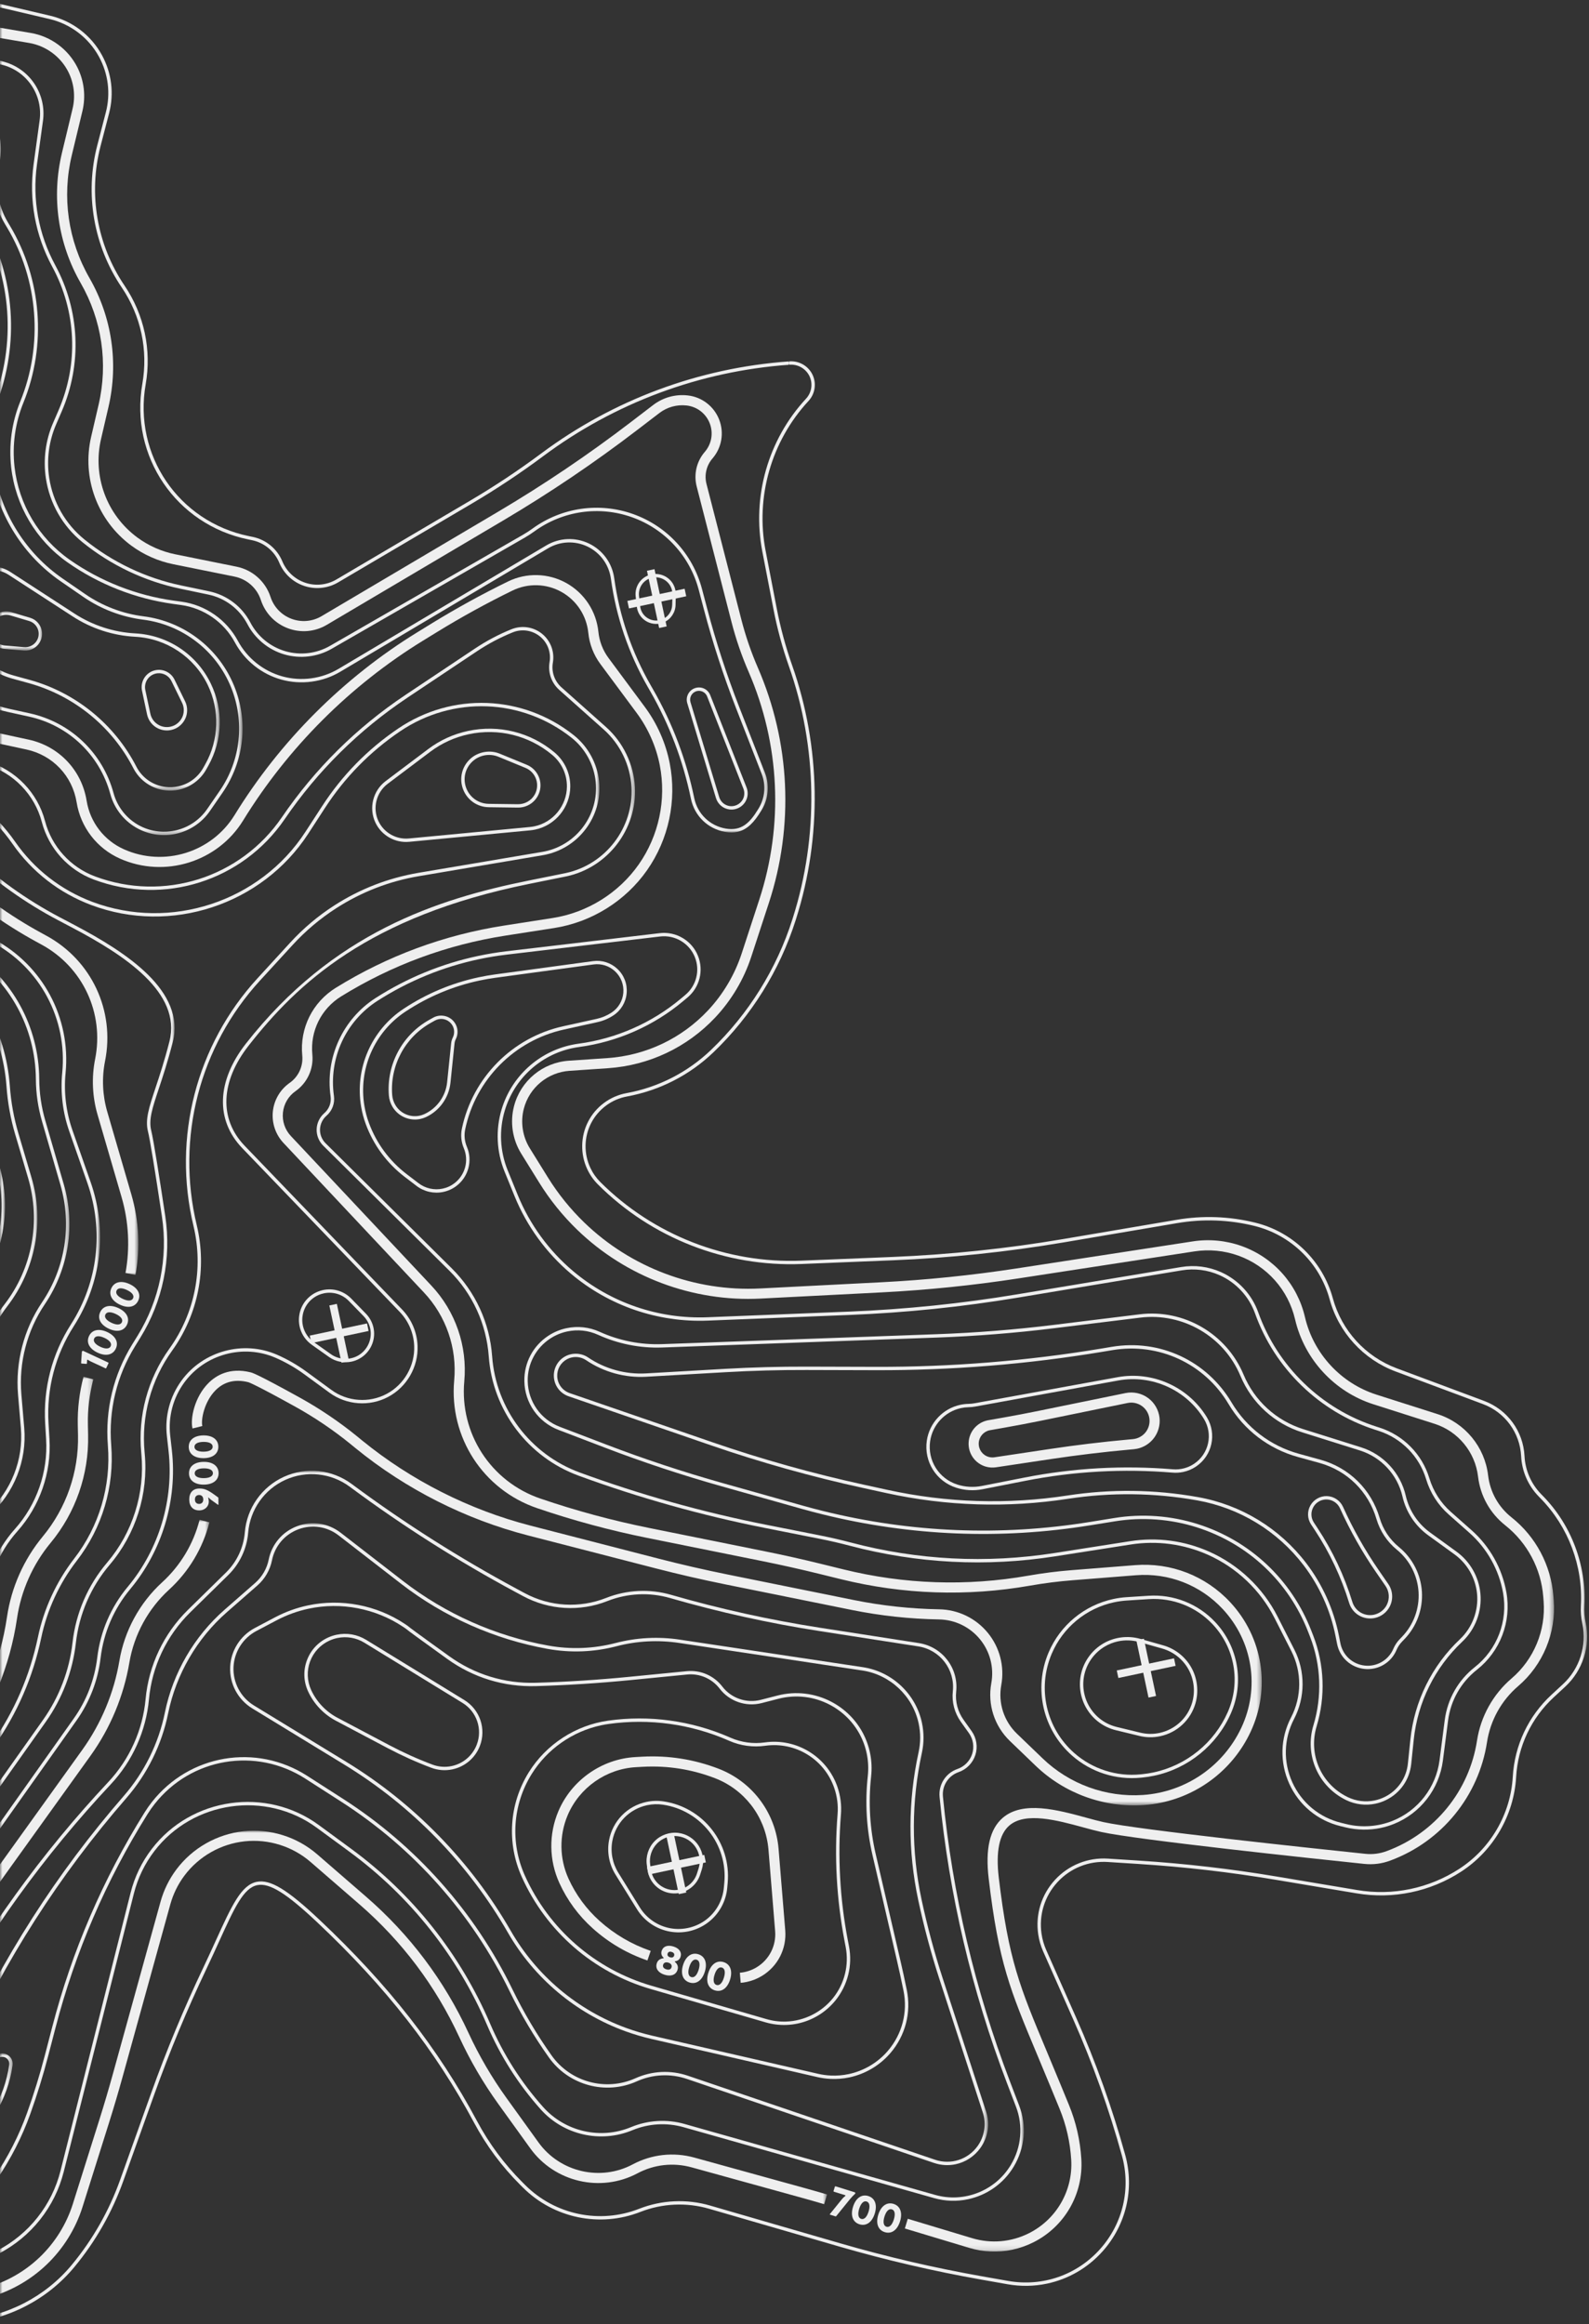 <?xml version="1.0" encoding="UTF-8"?>
<svg width="337px" height="493px" viewBox="0 0 337 493" version="1.1" xmlns="http://www.w3.org/2000/svg" xmlns:xlink="http://www.w3.org/1999/xlink">
    <rect x="0" y="0" width="337" height="493" fill="#333333" stroke="none"/>
    <title>Group 142</title>
    <defs>
        <polygon id="path-1" points="1.42108547e-14 0 134.669 0 134.669 382.599 1.42108547e-14 382.599"></polygon>
        <polygon id="path-3" points="0 0 127.123 0 127.123 371.805 0 371.805"></polygon>
        <polygon id="path-5" points="0 0 37.015 0 37.015 357.864 0 357.864"></polygon>
        <polygon id="path-7" points="0 0 29.332 0 29.332 217.997 0 217.997"></polygon>
        <polygon id="path-9" points="0 0 19.789 0 19.789 106.482 0 106.482"></polygon>
        <polygon id="path-11" points="0 0 21.212 0 21.212 284.902 0 284.902"></polygon>
        <polygon id="path-13" points="0 0 14.714 0 14.714 221.948 0 221.948"></polygon>
        <polygon id="path-15" points="0 0 7.908 0 7.908 204.969 0 204.969"></polygon>
        <polygon id="path-17" points="0 0 1.049 0 1.049 190.167 0 190.167"></polygon>
        <polygon id="path-19" points="0 0 336.59 0 336.59 492.782 0 492.782"></polygon>
        <polygon id="path-21" points="0 0 267.592 0 267.592 352.389 0 352.389"></polygon>
        <polygon id="path-23" points="0 5.68434189e-14 44.408 5.68434189e-14 44.408 104.873 0 104.873"></polygon>
        <polygon id="path-25" points="0 0 175.398 0 175.398 100.744 0 100.744"></polygon>
        <polygon id="path-27" points="2.84217094e-14 0 329.579 0 329.579 474.874 2.84217094e-14 474.874"></polygon>
        <polygon id="path-29" points="0 0 217.125 0 217.125 169.097 0 169.097"></polygon>
        <polygon id="path-31" points="0 0 209.543 0 209.543 150.716 0 150.716"></polygon>
        <polygon id="path-33" points="0 0 2.68 0 2.68 30.288 0 30.288"></polygon>
        <polygon id="path-35" points="0 0 162.82 0 162.82 170.99 0 170.99"></polygon>
        <polygon id="path-37" points="0 0 51.434 0 51.434 169.642 0 169.642"></polygon>
        <polygon id="path-39" points="1.42108547e-14 0 46.585 0 46.585 47.523 1.42108547e-14 47.523"></polygon>
        <polygon id="path-41" points="0 5.68434189e-14 8.923 5.68434189e-14 8.923 8.291 0 8.291"></polygon>
    </defs>
    <g id="Page-1" stroke="none" stroke-width="1" fill="none" fill-rule="evenodd">
        <g id="Group-142">
            <path d="M237.123,348.159 C236.154,348.365 235.23,348.722 234.373,349.221 C232.199,350.485 230.611,352.609 230.013,355.05 C229.425,357.437 229.822,360.012 231.098,362.112 C232.394,364.242 234.442,365.738 236.866,366.326 L241.817,367.525 C243.173,367.853 244.545,367.875 245.9,367.587 C249.234,366.879 251.894,364.406 252.843,361.135 C253.521,358.793 253.233,356.227 252.051,354.094 C250.869,351.962 248.844,350.358 246.498,349.694 L241.594,348.307 C240.144,347.896 238.598,347.846 237.123,348.159 M246.049,368.287 C244.588,368.597 243.108,368.576 241.649,368.221 L236.697,367.021 C234.086,366.39 231.881,364.778 230.486,362.484 C229.111,360.222 228.685,357.451 229.316,354.88 C229.961,352.252 231.674,349.963 234.013,348.601 C236.336,347.248 239.199,346.886 241.79,347.619 L246.693,349.006 C249.221,349.721 251.402,351.449 252.678,353.747 C253.951,356.045 254.262,358.81 253.531,361.334 C252.509,364.859 249.643,367.524 246.049,368.287" id="Fill-1" fill="#EFEFEF"></path>
            <path d="M236.299,339.873 C230.37,341.132 225.417,345.217 223.05,350.798 C219.934,358.142 221.867,366.613 227.861,371.875 C231.696,375.243 236.808,376.882 241.885,376.37 L242.256,376.334 C243.06,376.252 243.867,376.125 244.656,375.959 C251.629,374.476 257.51,369.695 260.385,363.168 C263.173,356.837 261.897,349.503 257.127,344.488 C253.626,340.805 248.709,338.878 243.637,339.204 L238.978,339.503 C238.079,339.562 237.178,339.685 236.299,339.873 M244.806,376.659 C243.992,376.832 243.157,376.962 242.327,377.046 L241.957,377.082 C236.681,377.613 231.37,375.911 227.388,372.413 C221.161,366.945 219.153,358.147 222.389,350.519 C224.85,344.723 229.994,340.479 236.15,339.173 C237.062,338.978 238,338.849 238.933,338.789 L243.589,338.49 C248.876,338.149 254,340.158 257.649,343.993 C262.615,349.221 263.947,356.861 261.041,363.459 C258.072,370.193 252.004,375.13 244.806,376.659" id="Fill-3" fill="#EFEFEF"></path>
            <g id="Group-7" transform="translate(0, 35.907)">
                <mask id="mask-2" fill="white">
                    <use xlink:href="#path-1"></use>
                </mask>
                <g id="Clip-6"></g>
                <path d="M-21.701,382.599 L-22.285,382.186 L15.665,328.594 C18.358,324.791 20.072,320.335 20.622,315.705 C21.279,310.172 23.514,304.983 27.079,300.701 C33.748,292.698 36.904,282.17 35.739,271.817 L35.388,268.682 C34.917,264.51 36.023,260.341 38.493,256.946 C43.09,250.637 51.612,248.33 58.766,251.463 C60.959,252.423 63.053,253.629 64.986,255.043 L70.294,258.929 C73.689,261.414 78.282,261.743 81.998,259.766 C85.715,257.788 88.007,253.795 87.841,249.59 C87.736,246.886 86.647,244.323 84.772,242.372 L51.374,207.632 C45.651,201.679 45.944,193.388 52.161,185.452 C70.576,161.944 92.802,154.772 112.111,150.877 L119.799,149.323 C119.856,149.312 119.912,149.299 119.969,149.288 C128.41,147.495 134.399,139.687 133.925,131.054 C133.669,126.396 131.526,121.947 128.047,118.846 L118.618,110.445 C116.944,108.951 116.171,106.739 116.555,104.526 C116.906,102.475 116.121,100.389 114.501,99.083 C112.882,97.776 110.677,97.446 108.746,98.228 C106.085,99.302 103.522,100.659 101.127,102.258 L86.424,112.073 C76.124,118.947 67.362,127.617 60.383,137.842 C51.428,150.959 34.782,156.233 19.91,150.669 C14.463,148.632 10.332,144.057 8.86,138.433 C7.348,132.668 2.862,128.027 -2.845,126.319 L-19.872,121.219 C-24.791,119.748 -28.988,116.298 -31.387,111.755 C-33.785,107.212 -34.266,101.801 -32.705,96.907 C-30.866,91.131 -32.346,84.84 -36.571,80.493 C-40.228,76.729 -41.943,71.585 -41.273,66.378 C-40.605,61.173 -37.647,56.628 -33.156,53.912 C-24.849,48.884 -18.47,41.497 -14.707,32.545 L-14.675,32.465 C-13.291,29.175 -14.132,25.347 -16.765,22.94 C-18.547,21.307 -20.95,20.514 -23.355,20.764 L-45.651,23.086 C-54.214,23.978 -62.73,23.155 -70.963,20.639 C-78.621,18.299 -86.549,17.439 -94.529,18.084 L-98.496,0.713 L-98.555,0 L-94.587,17.372 C-86.517,16.719 -78.499,17.587 -70.754,19.953 C-62.611,22.442 -54.191,23.256 -45.724,22.374 L-23.43,20.053 C-20.82,19.78 -18.215,20.641 -16.279,22.411 C-13.425,25.022 -12.514,29.174 -14.014,32.742 L-14.05,32.823 C-17.869,41.914 -24.349,49.418 -32.783,54.524 C-37.089,57.128 -39.925,61.482 -40.562,66.469 C-41.206,71.458 -39.562,76.388 -36.057,79.993 C-31.648,84.532 -30.102,91.096 -32.023,97.125 C-33.526,101.835 -33.062,107.047 -30.753,111.42 C-28.445,115.795 -24.404,119.117 -19.666,120.534 L-2.639,125.633 C3.307,127.413 7.979,132.248 9.55,138.252 C10.964,143.651 14.932,148.042 20.16,149.998 C34.725,155.447 51.022,150.283 59.791,137.437 C66.825,127.137 75.65,118.402 86.026,111.477 L100.73,101.663 C103.165,100.035 105.772,98.657 108.478,97.564 C110.65,96.688 113.129,97.054 114.951,98.525 C116.773,99.995 117.656,102.341 117.258,104.648 C116.918,106.615 117.606,108.581 119.097,109.909 L128.524,118.311 C132.144,121.538 134.375,126.168 134.642,131.015 C135.132,139.996 128.9,148.121 120.117,149.989 C120.058,150 120.001,150.013 119.942,150.025 L112.254,151.58 C78.049,158.489 62.977,172.805 52.725,185.895 C46.749,193.524 46.438,201.464 51.889,207.136 L85.287,241.875 C87.284,243.953 88.447,246.684 88.558,249.563 C88.734,254.039 86.29,258.292 82.334,260.397 C78.376,262.504 73.487,262.154 69.871,259.507 L64.562,255.621 C62.67,254.237 60.624,253.059 58.477,252.12 C51.633,249.121 43.474,251.327 39.072,257.368 C36.706,260.618 35.651,264.607 36.099,268.602 L36.453,271.737 C37.636,282.284 34.422,293.006 27.631,301.159 C24.151,305.334 21.976,310.394 21.335,315.79 C20.77,320.538 19.009,325.108 16.25,329.008 L-21.701,382.599 Z" id="Fill-5" fill="#EFEFEF" mask="url(#mask-2)"></path>
            </g>
            <path d="M68.666,274.345 C68.475,274.385 68.283,274.437 68.094,274.497 C65.998,275.175 64.495,276.948 64.172,279.128 C63.852,281.282 64.758,283.405 66.533,284.663 L70.199,287.263 C71.863,288.443 74.164,288.557 75.939,287.542 C77.736,286.515 78.785,284.517 78.61,282.45 C78.506,281.227 77.976,280.067 77.119,279.183 L73.984,275.961 C72.598,274.535 70.61,273.931 68.666,274.345 M74.549,288.83 C72.897,289.181 71.162,288.823 69.785,287.847 L66.119,285.247 C64.122,283.831 63.104,281.446 63.463,279.023 C63.826,276.572 65.517,274.577 67.875,273.815 C70.241,273.051 72.785,273.701 74.5,275.462 L77.632,278.684 C78.604,279.685 79.205,281.002 79.324,282.391 C79.523,284.733 78.334,286.997 76.295,288.163 C75.75,288.477 75.162,288.7 74.549,288.83" id="Fill-8" fill="#EFEFEF"></path>
            <g id="Group-12" transform="translate(0, 41.157)">
                <mask id="mask-4" fill="white">
                    <use xlink:href="#path-3"></use>
                </mask>
                <g id="Clip-11"></g>
                <path d="M-24.089,371.805 L-24.674,371.391 L9.133,323.655 C12.557,318.818 14.719,313.149 15.381,307.26 C16.092,300.971 18.635,295.098 22.736,290.276 C28.119,283.949 30.762,275.575 29.982,267.303 L29.953,266.971 C29.217,259.14 31.338,251.308 35.928,244.915 C41.336,237.386 43.195,227.899 41.033,218.887 C36.54,200.172 41.621,180.529 54.627,166.342 L61.545,158.791 C64.301,155.782 67.439,153.135 70.871,150.924 C76.336,147.401 82.357,145.071 88.765,143.981 L115.013,139.541 C115.201,139.51 115.39,139.475 115.576,139.435 C122.346,137.996 127.038,131.629 126.338,124.686 C125.969,121.031 124.108,117.627 121.23,115.345 C110.639,106.944 96.006,106.4 84.818,113.993 C78.465,118.303 73.122,123.756 68.937,130.199 L65.375,135.685 C55.57,150.781 36.221,157.151 19.367,150.825 C12.557,148.272 6.765,143.764 2.613,137.789 C-1.504,131.864 -7.262,127.417 -14.036,124.93 L-28.32,119.686 C-38.743,115.86 -44.287,104.203 -40.679,93.701 C-38.496,87.353 -40.155,80.183 -44.903,75.434 C-48.924,71.416 -50.841,65.874 -50.168,60.231 C-49.494,54.586 -46.326,49.652 -41.474,46.691 L-29.354,39.296 C-28.25,38.622 -27.315,37.678 -26.651,36.565 C-25.191,34.118 -25.147,31.051 -26.535,28.565 C-27.924,26.076 -30.557,24.504 -33.404,24.463 L-49.027,24.234 C-56.481,24.124 -63.854,22.897 -70.942,20.584 C-80.096,17.597 -89.952,-0.814 -99.445,0.81 L-99.567,0.103 C-89.957,-1.539 -79.984,16.88 -70.721,19.904 C-63.699,22.195 -56.397,23.41 -49.018,23.518 L-33.396,23.746 C-30.291,23.792 -27.424,25.505 -25.909,28.214 C-24.397,30.925 -24.445,34.266 -26.037,36.932 C-26.759,38.144 -27.777,39.173 -28.983,39.907 L-41.102,47.301 C-45.766,50.148 -48.81,54.89 -49.456,60.315 C-50.104,65.739 -48.26,71.066 -44.399,74.928 C-39.457,79.868 -37.731,87.329 -40,93.936 C-43.485,104.071 -38.134,115.32 -28.074,119.013 L-13.789,124.257 C-6.875,126.796 -1,131.334 3.201,137.381 C7.269,143.235 12.946,147.653 19.619,150.156 C36.163,156.362 55.152,150.112 64.775,135.295 L68.339,129.809 C72.574,123.285 77.984,117.766 84.418,113.4 C95.862,105.63 110.838,106.186 121.676,114.784 C124.703,117.185 126.663,120.769 127.051,124.614 C127.807,132.122 122.576,138.964 115.133,140.248 L88.885,144.688 C82.564,145.755 76.64,148.056 71.259,151.526 C67.88,153.703 64.789,156.312 62.073,159.275 L55.152,166.824 C42.31,180.837 37.293,200.237 41.729,218.72 C43.94,227.936 42.039,237.635 36.51,245.333 C32.019,251.584 29.946,259.245 30.668,266.905 L30.697,267.238 C31.492,275.699 28.79,284.266 23.281,290.739 C19.274,295.453 16.787,301.194 16.094,307.34 C15.418,313.348 13.212,319.132 9.717,324.068 L-24.089,371.805 Z" id="Fill-10" fill="#EFEFEF" mask="url(#mask-4)"></path>
            </g>
            <path d="M99.418,155.746 C96.43,156.381 93.671,157.639 91.221,159.483 L82.219,166.263 C79.787,168.096 78.964,171.424 80.262,174.178 C81.42,176.634 84.014,178.111 86.717,177.855 L112.377,175.421 C112.711,175.39 113.045,175.339 113.371,175.269 C117.318,174.43 120.205,170.888 120.232,166.846 C120.25,164.244 119.113,161.797 117.115,160.13 C112.172,156.004 105.721,154.406 99.418,155.746 M113.52,175.97 C113.168,176.045 112.807,176.1 112.446,176.135 L86.785,178.568 C83.782,178.852 80.9,177.212 79.614,174.483 C78.172,171.424 79.086,167.726 81.787,165.69 L90.789,158.911 C93.324,157.003 96.178,155.703 99.27,155.045 C105.787,153.659 112.461,155.312 117.575,159.58 C119.736,161.385 120.967,164.035 120.947,166.851 C120.918,171.226 117.795,175.061 113.52,175.97" id="Fill-13" fill="#EFEFEF"></path>
            <path d="M102.65,160.248 C101.747,160.44 100.908,160.87 100.225,161.495 C98.646,162.94 98.118,165.167 98.88,167.167 C99.642,169.167 101.517,170.478 103.658,170.51 L109.855,170.59 C111.295,170.608 112.671,169.823 113.384,168.578 C113.959,167.577 114.074,166.377 113.699,165.286 C113.324,164.194 112.5,163.315 111.431,162.88 L105.699,160.523 C104.73,160.125 103.675,160.03 102.65,160.248 M110.89,171.204 C110.548,171.278 110.197,171.311 109.845,171.308 L103.649,171.226 C101.213,171.19 99.078,169.698 98.211,167.422 C97.344,165.144 97.945,162.612 99.742,160.966 C101.4,159.451 103.896,159.01 105.97,159.861 L111.705,162.218 C112.961,162.732 113.935,163.766 114.377,165.055 C114.818,166.339 114.683,167.756 114.005,168.934 C113.339,170.099 112.205,170.925 110.89,171.204" id="Fill-15" fill="#EFEFEF"></path>
            <g id="Group-19" transform="translate(0, 48.686)">
                <mask id="mask-6" fill="white">
                    <use xlink:href="#path-5"></use>
                </mask>
                <g id="Clip-18"></g>
                <path d="M-26.662,357.864 L-27.246,357.452 L-1.787,321.234 C3.024,314.391 6.334,306.766 8.048,298.571 C9.303,292.56 11.953,286.811 15.713,281.949 C21.017,275.093 23.561,266.559 22.875,257.921 C22.273,250.347 24.065,242.93 28.053,236.467 L29.185,234.635 C33.828,227.113 35.66,218.149 34.346,209.394 C32.815,199.206 31.789,192.954 31.381,191.317 C30.752,188.785 31.593,186.254 32.986,182.058 C33.828,179.523 34.877,176.369 35.932,172.223 C38.566,161.858 26.352,153.908 15.416,148.138 L12.293,146.493 C5.293,142.802 -1.179,138.179 -6.944,132.755 C-14.224,125.9 -22.56,120.392 -31.719,116.381 L-39.011,113.189 C-48.49,109.039 -53.207,98.145 -49.754,88.391 C-47.273,81.387 -49.103,73.509 -54.421,68.32 L-56.275,66.511 C-60.076,62.8 -61.986,57.638 -61.515,52.348 C-61.043,47.056 -58.25,42.314 -53.853,39.336 C-50.539,37.09 -49.019,32.987 -50.068,29.127 C-51.117,25.263 -54.506,22.496 -58.498,22.236 C-59.283,22.186 -60.057,22.044 -60.805,21.813 L-69.146,19.256 C-78.159,16.49 -87.746,-1.438 -96.885,0.907 L-97.066,0.214 C-87.801,-2.146 -78.076,15.766 -68.937,18.57 L-60.594,21.13 C-59.9,21.344 -59.182,21.474 -58.453,21.522 C-54.154,21.8 -50.508,24.781 -49.378,28.938 C-48.248,33.094 -49.885,37.511 -53.451,39.927 C-57.669,42.786 -60.35,47.336 -60.801,52.412 C-61.253,57.486 -59.421,62.439 -55.775,65.999 L-53.922,67.808 C-48.406,73.192 -46.504,81.365 -49.078,88.631 C-52.408,98.033 -47.861,108.532 -38.723,112.532 L-31.432,115.724 C-22.199,119.769 -13.795,125.324 -6.452,132.232 C-0.734,137.614 5.684,142.199 12.627,145.859 L15.75,147.506 C26.918,153.396 39.385,161.549 36.627,172.4 C35.565,176.57 34.513,179.739 33.666,182.285 C32.314,186.356 31.496,188.813 32.076,191.143 C32.598,193.24 33.982,202.168 35.053,209.287 C36.395,218.21 34.526,227.344 29.793,235.01 L28.663,236.843 C24.754,243.175 23,250.445 23.588,257.863 C24.287,266.681 21.692,275.391 16.279,282.387 C12.586,287.165 9.983,292.812 8.748,298.718 C7.014,307.01 3.666,314.723 -1.201,321.646 L-26.662,357.864 Z" id="Fill-17" fill="#EFEFEF" mask="url(#mask-6)"></path>
            </g>
            <g id="Group-22" transform="translate(0, 52.421)">
                <mask id="mask-8" fill="white">
                    <use xlink:href="#path-7"></use>
                </mask>
                <g id="Clip-21"></g>
                <path d="M28.728,217.997 L26.614,217.609 C27.589,212.292 27.306,206.739 25.795,201.552 L20.681,183.992 C19.574,180.183 19.398,176.115 20.175,172.226 C22.121,162.484 17.57,152.735 8.853,147.971 L7.697,147.34 C0.802,143.571 -5.62,138.951 -11.391,133.611 C-19.835,125.798 -29.534,119.673 -40.217,115.405 L-47.549,112.477 C-52.542,110.483 -56.596,106.498 -58.674,101.542 C-60.752,96.586 -60.752,90.9 -58.676,85.941 C-55.961,79.458 -57.284,71.928 -62.047,66.758 L-62.672,66.08 C-67.288,61.072 -69.532,54.316 -68.828,47.543 C-68.127,40.771 -64.545,34.619 -59.001,30.665 C-57.815,29.818 -57.266,28.354 -57.603,26.935 C-57.942,25.518 -59.09,24.459 -60.532,24.238 L-60.589,24.229 C-60.803,24.193 -61.019,24.145 -61.228,24.087 L-68.356,22.06 C-78.254,19.25 -88.443,0.831 -98.638,2.206 L-98.926,0.077 C-88.436,-1.339 -77.954,17.101 -67.77,19.996 L-60.641,22.019 C-60.499,22.06 -60.352,22.092 -60.208,22.114 L-60.149,22.124 C-57.866,22.497 -56.049,24.185 -55.512,26.439 C-54.973,28.712 -55.852,31.057 -57.753,32.413 C-62.795,36.01 -66.053,41.605 -66.691,47.765 C-67.331,53.926 -65.291,60.07 -61.092,64.623 L-60.467,65.302 C-55.135,71.088 -53.655,79.516 -56.694,86.771 C-58.55,91.201 -58.549,96.283 -56.694,100.711 C-54.836,105.14 -51.213,108.701 -46.753,110.482 L-39.42,113.411 C-28.492,117.775 -18.571,124.042 -9.932,132.035 C-4.29,137.256 1.988,141.77 8.726,145.453 L9.883,146.085 C19.429,151.304 24.412,161.978 22.281,172.646 C21.572,176.198 21.733,179.914 22.746,183.392 L27.859,200.951 C29.462,206.458 29.763,212.352 28.728,217.997" id="Fill-20" fill="#EFEFEF" mask="url(#mask-8)"></path>
            </g>
            <g id="Group-25" transform="translate(0, 292.037)">
                <mask id="mask-10" fill="white">
                    <use xlink:href="#path-9"></use>
                </mask>
                <g id="Clip-24"></g>
                <path d="M-27.58,106.482 L-29.319,105.22 L-9.483,77.854 C-3.736,69.926 0.059,60.613 1.488,50.923 C2.412,44.652 5.038,38.754 9.08,33.864 C14.058,27.841 16.709,20.223 16.543,12.415 L16.496,10.232 C16.422,6.786 16.831,3.343 17.712,0 L19.789,0.547 C18.959,3.697 18.574,6.941 18.645,10.187 L18.69,12.369 C18.866,20.694 16.043,28.814 10.734,35.233 C6.943,39.82 4.481,45.352 3.613,51.238 C2.133,61.267 -1.794,70.908 -7.744,79.117 L-27.58,106.482 Z" id="Fill-23" fill="#EFEFEF" mask="url(#mask-10)"></path>
            </g>
            <g id="Group-28" transform="translate(0, 102.412)">
                <mask id="mask-12" fill="white">
                    <use xlink:href="#path-11"></use>
                </mask>
                <g id="Clip-27"></g>
                <path d="M-28.643,284.902 L-29.211,284.467 L-12.082,262.029 C-6.922,255.267 -4.006,247.203 -3.651,238.706 C-3.391,232.505 -0.969,226.541 3.166,221.91 C7.779,216.75 10.19,209.825 9.779,202.915 L9.579,199.533 C9.136,192.072 11.027,184.798 15.052,178.5 C20.79,169.519 22.058,158.601 18.537,148.545 L14.687,137.554 C13.302,133.604 12.787,129.312 13.195,125.143 C14.314,113.717 8.492,102.844 -1.637,97.441 C-9.037,93.494 -15.634,88.332 -21.248,82.097 L-21.854,81.426 C-26.454,76.319 -32.719,72.874 -39.495,71.726 C-43.523,71.043 -47.326,69.603 -50.797,67.447 L-58.508,62.659 C-66.541,57.669 -69.886,47.649 -66.465,38.835 C-63.557,31.341 -65.707,22.798 -71.813,17.574 L-91.729,0.543 L-91.263,0 L-71.348,17.031 C-65.008,22.451 -62.78,31.318 -65.795,39.094 C-69.094,47.588 -65.872,57.242 -58.129,62.05 L-50.42,66.839 C-47.028,68.946 -43.311,70.353 -39.375,71.02 C-32.44,72.195 -26.029,75.72 -21.321,80.947 L-20.717,81.618 C-15.159,87.789 -8.625,92.9 -1.299,96.809 C9.086,102.349 15.054,113.499 13.908,125.214 C13.509,129.279 14.013,133.464 15.362,137.317 L19.212,148.308 C22.809,158.574 21.511,169.718 15.656,178.884 C11.712,185.055 9.859,192.181 10.295,199.491 L10.494,202.872 C10.916,209.972 8.439,217.086 3.699,222.388 C-0.327,226.894 -2.682,232.7 -2.936,238.734 C-3.297,247.381 -6.264,255.585 -11.514,262.463 L-28.643,284.902 Z" id="Fill-26" fill="#EFEFEF" mask="url(#mask-12)"></path>
            </g>
            <g id="Group-31" transform="translate(0, 158.86)">
                <mask id="mask-14" fill="white">
                    <use xlink:href="#path-13"></use>
                </mask>
                <g id="Clip-30"></g>
                <path d="M-29.407,221.948 L-29.997,221.544 L-19.538,206.266 C-13.732,197.784 -10.438,187.874 -10.014,177.606 C-9.768,171.644 -7.08,165.936 -2.644,161.948 C2.356,157.452 5,150.77 4.428,144.071 L3.825,136.997 C3.235,130.097 5.043,123.132 8.914,117.385 C13.855,110.053 15.277,100.976 12.816,92.484 L8.908,78.992 C8.065,76.083 7.627,73.074 7.607,70.049 C7.532,59.184 2.049,49.166 -7.062,43.249 C-12.456,39.749 -17.54,35.708 -22.174,31.241 L-26,27.554 C-30.77,22.958 -37.014,19.962 -43.583,19.115 C-48.495,18.483 -53.261,16.679 -57.361,13.897 L-76.974,0.592 L-76.57,0 L-56.958,13.304 C-52.952,16.024 -48.294,17.788 -43.49,18.406 C-36.77,19.27 -30.384,22.337 -25.503,27.04 L-21.677,30.725 C-17.076,35.16 -12.025,39.172 -6.673,42.649 C2.643,48.697 8.248,58.939 8.323,70.045 C8.341,73.004 8.771,75.946 9.595,78.793 L13.504,92.285 C16.023,100.982 14.569,110.276 9.508,117.786 C5.729,123.396 3.962,130.198 4.537,136.938 L5.141,144.011 C5.731,150.931 3.002,157.837 -2.167,162.48 C-6.46,166.341 -9.059,171.865 -9.3,177.635 C-9.729,188.038 -13.066,198.078 -18.948,206.671 L-29.407,221.948 Z" id="Fill-29" fill="#EFEFEF" mask="url(#mask-14)"></path>
            </g>
            <g id="Group-34" transform="translate(0, 166.767)">
                <mask id="mask-16" fill="white">
                    <use xlink:href="#path-15"></use>
                </mask>
                <g id="Clip-33"></g>
                <path d="M-32.25,204.969 L-32.832,204.551 L-27.358,196.946 C-20.894,187.957 -17.156,177.366 -16.549,166.31 C-16.264,161.142 -14.072,156.299 -10.381,152.672 C-5.682,148.059 -3.558,141.431 -4.699,134.944 L-4.895,133.824 C-6.379,125.384 -4.234,116.649 0.995,109.858 C6.821,102.289 8.681,92.306 5.972,83.151 L3.219,73.851 C2.243,70.553 1.623,67.139 1.379,63.701 C0.553,52.11 -5.369,41.623 -14.869,34.931 C-16.918,33.487 -18.837,31.84 -20.571,30.033 L-26.689,23.665 C-31.129,19.045 -37.555,16.905 -43.879,17.941 C-49.332,18.835 -54.979,17.43 -59.371,14.084 L-77.125,0.57 L-76.69,0 L-58.937,13.515 C-54.7,16.741 -49.254,18.097 -43.996,17.235 C-37.437,16.159 -30.775,18.377 -26.172,23.169 L-20.055,29.537 C-18.352,31.311 -16.469,32.928 -14.457,34.345 C-4.779,41.162 1.252,51.844 2.094,63.651 C2.336,67.036 2.943,70.401 3.907,73.648 L6.658,82.946 C9.432,92.323 7.527,102.545 1.563,110.294 C-3.544,116.927 -5.641,125.458 -4.189,133.7 L-3.994,134.82 C-2.813,141.539 -5.012,148.404 -9.879,153.184 C-13.443,156.686 -15.558,161.362 -15.834,166.349 C-16.447,177.541 -20.232,188.265 -26.776,197.362 L-32.25,204.969 Z" id="Fill-32" fill="#EFEFEF" mask="url(#mask-16)"></path>
            </g>
            <g id="Group-37" transform="translate(0, 175.731)">
                <mask id="mask-18" fill="white">
                    <use xlink:href="#path-17"></use>
                </mask>
                <g id="Clip-36"></g>
                <path d="M-33.45,190.167 L-34.093,189.849 L-33.972,189.605 C-28.314,178.137 -24.328,165.933 -22.123,153.331 C-21.341,148.859 -19.294,144.739 -16.206,141.415 C-11.027,135.841 -8.986,128.094 -10.746,120.692 C-12.598,112.89 -10.848,104.777 -5.941,98.435 C-0.081,90.859 1.821,80.847 -0.856,71.65 L-4.447,59.324 C-5.149,56.915 -5.514,54.421 -5.537,51.911 C-5.603,44.024 -9.13,36.622 -15.211,31.603 L-30.038,19.365 C-34.196,15.933 -39.642,14.386 -44.983,15.12 C-49.98,15.809 -55.011,14.603 -59.153,11.728 L-75.204,0.588 L-74.797,0 L-58.745,11.141 C-54.751,13.913 -49.898,15.074 -45.083,14.411 C-39.544,13.649 -33.892,15.254 -29.581,18.812 L-14.757,31.05 C-8.511,36.205 -4.888,43.807 -4.819,51.905 C-4.8,54.349 -4.444,56.778 -3.76,59.123 L-0.171,71.449 C2.571,80.866 0.625,91.116 -5.373,98.874 C-10.149,105.044 -11.851,112.937 -10.05,120.526 C-8.235,128.162 -10.341,136.153 -15.681,141.902 C-18.677,145.124 -20.66,149.119 -21.419,153.454 C-23.634,166.124 -27.64,178.393 -33.33,189.923 L-33.45,190.167 Z" id="Fill-35" fill="#EFEFEF" mask="url(#mask-18)"></path>
            </g>
            <g id="Group-40" transform="translate(0, 0)">
                <mask id="mask-20" fill="white">
                    <use xlink:href="#path-19"></use>
                </mask>
                <g id="Clip-39"></g>
                <path d="M222.088,484.394 C219.369,484.972 216.52,485.033 213.67,484.529 L208.068,483.539 C197.988,481.755 187.904,479.408 178.094,476.562 L150.362,468.514 C145.604,467.134 140.44,467.373 135.828,469.185 C127.221,472.563 117.434,470.535 110.89,464.005 L110.324,463.442 C106.423,459.549 103.129,455.112 100.534,450.249 C92.354,434.931 81.779,421.42 67.254,407.735 C60.713,401.572 57.164,399.368 54.594,399.873 C51.641,400.431 49.695,404.735 46.465,411.83 C45.668,413.585 44.762,415.575 43.752,417.699 C39.664,426.294 35.965,435.201 32.756,444.171 L26.133,462.677 C23.758,469.316 20.277,475.435 15.782,480.867 C10.074,487.771 1.677,492.112 -7.258,492.782 L-7.312,492.067 C1.429,491.415 9.645,487.165 15.231,480.411 C19.671,475.044 23.111,468.996 25.46,462.437 L32.08,443.928 C35.299,434.937 39.008,426.009 43.106,417.392 C44.111,415.273 45.017,413.287 45.815,411.533 C49.139,404.229 51.16,399.836 54.457,399.17 C57.323,398.607 60.926,400.787 67.744,407.213 C82.33,420.955 92.947,434.522 101.166,449.914 C103.727,454.711 106.979,459.092 110.83,462.935 L111.395,463.498 C117.738,469.826 127.225,471.8 135.566,468.518 C140.328,466.649 145.65,466.402 150.561,467.827 L178.293,475.874 C188.079,478.713 198.139,481.055 208.193,482.833 L213.795,483.824 C221.084,485.113 228.377,482.588 233.309,477.074 C238.145,471.665 239.877,464.262 237.945,457.272 C235.221,447.418 231.742,437.679 227.604,428.328 L221.236,413.939 C220.726,412.783 220.371,411.564 220.189,410.315 C219.565,406.102 220.861,401.889 223.744,398.754 C226.628,395.621 230.721,393.978 234.971,394.249 L241.557,394.671 C251.277,395.292 261.082,396.424 270.699,398.038 L287.846,400.914 C295.387,402.176 303.072,400.58 309.488,396.415 C316.133,392.099 320.375,384.8 320.832,376.89 C321.217,370.21 324.135,364.031 329.049,359.488 L331.486,357.234 C335.008,353.979 336.576,349.044 335.58,344.355 C335.316,343.116 335.217,341.848 335.287,340.585 C335.742,332.166 332.627,323.878 326.738,317.845 L326.342,317.44 C324.094,315.138 322.77,312.102 322.608,308.892 C322.359,303.919 319.184,299.58 314.518,297.837 L295.965,290.912 C289.137,288.361 283.912,282.641 281.992,275.609 C279.887,267.895 273.754,261.925 265.986,260.029 C260.615,258.717 255.129,258.521 249.681,259.445 L225.629,263.529 C213.641,265.563 201.404,266.845 189.262,267.337 L170.01,268.12 C153.938,268.774 138.195,262.625 126.821,251.25 C125.885,250.316 125.125,249.233 124.559,248.034 C123.053,244.838 123.117,241.056 124.731,237.914 C126.344,234.771 129.377,232.512 132.857,231.876 C139.631,230.644 145.846,227.457 150.822,222.686 C158.765,215.07 164.721,205.498 168.052,195.007 L168.166,194.644 C173.647,177.367 173.346,158.441 167.322,141.351 C165.936,137.417 164.831,133.346 164.043,129.251 L161.673,116.98 C159.43,105.359 162.898,93.242 170.95,84.564 C172.152,83.268 172.436,81.331 171.652,79.744 C170.869,78.158 169.16,77.204 167.398,77.373 L167.26,77.023 L167.285,77.38 C148.409,78.744 130.416,85.438 115.24,96.738 C110.38,100.36 105.266,103.757 100.043,106.835 L71.717,123.531 C69.541,124.814 66.918,125.09 64.522,124.291 C62.125,123.49 60.193,121.693 59.225,119.361 C58.205,116.905 56.043,115.121 53.44,114.586 L52.623,114.417 C37.354,111.275 27.498,96.785 30.186,81.429 C31.441,74.262 29.889,66.998 25.814,60.972 C19.836,52.136 17.947,41.145 20.631,30.819 L22.443,23.841 C23.481,19.849 22.965,15.656 20.99,12.034 C18.791,8 14.964,5.084 10.488,4.033 L-3.735,0.697 L-3.572,0 L10.651,3.335 C15.324,4.432 19.322,7.478 21.619,11.691 C23.682,15.472 24.221,19.851 23.137,24.022 L21.324,31 C18.693,41.126 20.545,51.906 26.406,60.572 C30.586,66.75 32.178,74.202 30.893,81.552 C28.272,96.524 37.88,110.652 52.768,113.716 L53.584,113.884 C56.42,114.467 58.775,116.412 59.885,119.086 C60.775,121.226 62.548,122.876 64.747,123.611 C66.947,124.346 69.356,124.09 71.354,122.915 L99.678,106.219 C104.881,103.153 109.973,99.769 114.814,96.164 C130.098,84.781 148.225,78.042 167.233,76.667 L167.365,77.015 L167.331,76.66 C169.387,76.463 171.381,77.577 172.295,79.428 C173.209,81.278 172.879,83.539 171.475,85.051 C163.578,93.562 160.177,105.447 162.377,116.845 L164.744,129.117 C165.527,133.175 166.621,137.211 167.996,141.112 C174.073,158.349 174.375,177.437 168.85,194.86 L168.734,195.224 C165.369,205.83 159.346,215.504 151.316,223.203 C146.241,228.071 139.895,231.308 132.986,232.582 C129.733,233.16 126.879,235.293 125.367,238.241 C123.854,241.186 123.795,244.734 125.207,247.728 C125.736,248.853 126.45,249.867 127.327,250.744 C138.563,261.977 154.108,268.05 169.981,267.406 L189.233,266.623 C201.346,266.131 213.549,264.852 225.51,262.822 L249.561,258.738 C255.108,257.797 260.69,257.998 266.156,259.333 C274.178,261.291 280.509,267.457 282.682,275.42 C284.543,282.232 289.602,287.771 296.216,290.24 L314.77,297.166 C319.701,299.009 323.061,303.598 323.323,308.855 C323.477,311.891 324.729,314.762 326.854,316.94 L327.25,317.345 C333.278,323.521 336.469,332.005 336.002,340.624 C335.936,341.824 336.03,343.029 336.279,344.205 C337.33,349.141 335.678,354.334 331.973,357.76 L329.535,360.014 C324.758,364.431 321.922,370.438 321.547,376.931 C321.076,385.067 316.715,392.576 309.877,397.016 C303.313,401.279 295.447,402.914 287.727,401.619 L270.58,398.744 C260.988,397.135 251.207,396.005 241.512,395.385 L234.926,394.964 C230.891,394.706 227.008,396.265 224.272,399.24 C221.535,402.213 220.305,406.212 220.897,410.21 C221.072,411.396 221.406,412.552 221.891,413.65 L228.258,428.038 C232.41,437.421 235.902,447.194 238.635,457.082 C240.633,464.307 238.842,471.959 233.842,477.551 C230.673,481.095 226.559,483.445 222.088,484.394" id="Fill-38" fill="#EFEFEF" mask="url(#mask-20)"></path>
            </g>
            <g id="Group-43" transform="translate(0, 30.571)">
                <mask id="mask-22" fill="white">
                    <use xlink:href="#path-21"></use>
                </mask>
                <g id="Clip-42"></g>
                <path d="M246.345,351.792 C245.103,352.056 243.835,352.233 242.548,352.32 C234.092,352.893 225.742,349.85 219.636,343.974 L214.191,338.734 C210.892,335.56 209.413,330.976 210.238,326.471 C210.848,323.151 209.97,319.75 207.83,317.138 C205.691,314.528 202.527,312.999 199.152,312.941 C192.95,312.837 186.732,312.162 180.667,310.935 L153.841,305.507 C148.898,304.508 143.929,303.365 139.07,302.11 L112.001,295.131 C98.715,291.705 86.073,285.312 75.439,276.64 L74.286,275.698 C70.708,272.782 66.663,270.048 62.589,267.794 C54.359,263.237 52.88,262.676 52.624,262.611 C49.866,261.928 47.547,262.499 45.734,264.313 C43.292,266.755 42.589,270.617 42.911,271.918 L40.827,272.435 C40.318,270.389 41.233,265.776 44.215,262.794 C45.853,261.156 48.73,259.434 53.141,260.526 C53.517,260.619 54.512,260.866 63.631,265.913 C67.814,268.229 71.968,271.037 75.646,274.034 L76.796,274.976 C87.191,283.452 99.551,289.702 112.538,293.05 L139.607,300.03 C144.429,301.274 149.363,302.408 154.267,303.401 L181.093,308.829 C187.031,310.031 193.118,310.691 199.188,310.794 C203.195,310.86 206.95,312.678 209.492,315.776 C212.032,318.878 213.075,322.917 212.353,326.859 C211.657,330.651 212.902,334.513 215.681,337.186 L221.127,342.425 C226.795,347.883 234.551,350.708 242.402,350.177 C251.424,349.564 259.417,344.103 263.265,335.917 C267.236,327.46 265.69,317.579 259.322,310.742 C254.562,305.633 247.842,303.019 240.884,303.569 L227.452,304.631 C224.468,304.866 221.452,305.249 218.492,305.768 C205.072,308.122 191.562,307.664 178.341,304.406 L173.626,303.245 C169.718,302.283 165.74,301.393 161.806,300.599 L137.183,295.632 C129.318,294.044 121.486,291.926 113.907,289.335 C102.455,285.42 95.228,274.269 96.327,262.216 C96.952,255.388 94.618,248.604 89.924,243.606 L60.122,211.873 C58.439,210.078 57.617,207.646 57.868,205.198 C58.121,202.752 59.422,200.537 61.437,199.124 C63.302,197.817 64.324,195.599 64.105,193.332 C63.544,187.526 66.279,182.013 71.24,178.945 C82.176,172.183 94.161,167.753 106.87,165.768 L117.21,164.157 C124.544,163.014 131.201,158.872 135.463,152.794 C139.728,146.714 141.355,139.048 139.931,131.761 C139.15,127.771 137.458,123.936 135.036,120.671 L127.333,110.284 C125.896,108.349 125.009,106.058 124.769,103.659 C124.401,100.009 122.269,96.766 119.065,94.982 C115.859,93.196 111.974,93.093 108.681,94.702 C103.233,97.364 97.849,100.326 92.679,103.503 L89.709,105.327 C74.259,114.821 61.07,128.007 51.568,143.462 C46.148,152.282 34.923,155.764 25.46,151.566 C20.551,149.386 17.107,144.919 16.251,139.615 C15.345,134.013 11.173,129.618 5.626,128.419 L-8.04,125.466 C-13.614,124.26 -18.549,120.799 -21.583,115.972 C-24.616,111.144 -25.59,105.194 -24.257,99.648 C-23.076,94.751 -24.663,89.609 -28.395,86.226 C-32.112,82.855 -34.038,77.86 -33.545,72.868 C-33.051,67.874 -30.186,63.354 -25.878,60.775 C-17.965,56.041 -11.977,48.623 -9.014,39.89 L-8.782,39.198 C-6.96,33.833 -8.568,27.989 -12.876,24.31 C-15.6,21.984 -19.068,20.823 -22.642,21.038 L-45.565,22.419 C-52.859,22.859 -60.159,22.201 -67.261,20.466 C-77.537,17.955 -88.434,0.101 -98.78,2.3 L-99.805,2.518 L-100.253,0.417 L-99.227,0.198 C-88.568,-2.068 -77.339,15.792 -66.751,18.379 C-59.858,20.063 -52.774,20.701 -45.694,20.275 L-22.774,18.894 C-18.639,18.645 -14.63,19.987 -11.481,22.676 C-6.501,26.929 -4.641,33.686 -6.745,39.889 L-6.979,40.579 C-10.106,49.795 -16.426,57.622 -24.774,62.618 C-28.499,64.85 -30.979,68.759 -31.405,73.079 C-31.833,77.4 -30.167,81.718 -26.952,84.635 C-22.637,88.544 -20.803,94.491 -22.167,100.151 C-23.366,105.138 -22.491,110.487 -19.764,114.828 C-17.036,119.17 -12.598,122.282 -7.585,123.366 L6.079,126.318 C12.499,127.706 17.324,132.79 18.37,139.272 C19.111,143.858 22.087,147.718 26.333,149.601 C34.814,153.365 44.878,150.241 49.74,142.336 C59.417,126.596 72.849,113.165 88.585,103.497 L91.554,101.672 C96.783,98.459 102.226,95.465 107.739,92.771 C111.667,90.854 116.292,90.978 120.109,93.105 C123.927,95.23 126.468,99.096 126.907,103.443 C127.109,105.457 127.853,107.38 129.058,109.004 L136.761,119.391 C139.374,122.911 141.198,127.047 142.039,131.348 C143.576,139.205 141.82,147.472 137.222,154.027 C132.626,160.581 125.452,165.038 117.542,166.28 L107.201,167.89 C94.777,169.826 83.06,174.159 72.368,180.772 C68.11,183.405 65.763,188.14 66.243,193.126 C66.536,196.161 65.167,199.134 62.671,200.884 C61.165,201.938 60.195,203.592 60.007,205.419 C59.818,207.246 60.431,209.063 61.689,210.401 L91.49,242.135 C96.605,247.581 99.148,254.972 98.468,262.412 C97.456,273.474 104.091,283.71 114.601,287.302 C122.093,289.862 129.833,291.957 137.607,293.526 L162.23,298.494 C166.195,299.292 170.2,300.19 174.138,301.159 L178.855,302.32 C191.786,305.507 204.997,305.955 218.118,303.652 C221.149,303.121 224.232,302.729 227.283,302.489 L240.715,301.427 C248.33,300.825 255.685,303.686 260.894,309.276 C267.863,316.761 269.556,327.576 265.208,336.829 C261.581,344.553 254.552,350.047 246.345,351.792" id="Fill-41" fill="#EFEFEF" mask="url(#mask-22)"></path>
            </g>
            <g id="Group-46" transform="translate(0, 322.382)">
                <mask id="mask-24" fill="white">
                    <use xlink:href="#path-23"></use>
                </mask>
                <g id="Clip-45"></g>
                <path d="M-20.159,104.873 L-21.904,103.62 L17.465,48.772 C21.462,43.201 24.18,36.68 25.319,29.914 C26.395,23.535 29.614,17.617 34.388,13.253 C38.279,9.694 41.026,5.111 42.328,5.68434189e-14 L44.408,0.531 C43.004,6.049 40.038,10.996 35.836,14.838 C31.416,18.882 28.433,24.361 27.438,30.271 C26.244,37.358 23.398,44.189 19.209,50.025 L-20.159,104.873 Z" id="Fill-44" fill="#EFEFEF" mask="url(#mask-24)"></path>
            </g>
            <g id="Group-49" transform="translate(0, 388.329)">
                <mask id="mask-26" fill="white">
                    <use xlink:href="#path-25"></use>
                </mask>
                <g id="Clip-48"></g>
                <path d="M174.789,79.221 C173.163,78.741 171.534,78.274 169.901,77.823 L146.677,71.406 C142.812,70.338 138.734,70.787 135.199,72.671 C127.397,76.822 117.631,74.548 112.467,67.381 L105.698,57.982 C102.495,53.534 99.709,48.76 97.411,43.791 C92.389,32.926 85.259,23.443 76.217,15.604 L65.881,6.642 C62.041,3.311 56.939,1.711 51.885,2.251 C46.838,2.79 42.181,5.435 39.131,9.501 C37.748,11.344 36.736,13.407 36.121,15.628 L25.985,52.265 C25.099,55.468 24.137,58.725 23.123,61.944 L17.502,79.804 C16.034,84.46 13.39,88.7 9.857,92.067 C6.357,95.4 2.039,97.823 -2.633,99.071 L-8.899,100.744 L-9.455,98.669 L-3.188,96.996 C1.137,95.84 5.135,93.596 8.375,90.511 C11.646,87.395 14.094,83.469 15.451,79.159 L21.074,61.299 C22.08,58.104 23.035,54.871 23.914,51.693 L34.049,15.055 C34.738,12.573 35.869,10.271 37.412,8.213 C40.817,3.672 46.008,0.721 51.656,0.115 C57.301,-0.488 62.998,1.299 67.287,5.018 L77.623,13.979 C86.897,22.021 94.212,31.747 99.361,42.89 C101.6,47.736 104.318,52.391 107.441,56.726 L114.211,66.125 C118.748,72.424 127.341,74.425 134.187,70.775 C138.217,68.631 142.853,68.121 147.25,69.334 L170.473,75.752 C172.119,76.206 173.761,76.677 175.398,77.159 L174.789,79.221 Z" id="Fill-47" fill="#EFEFEF" mask="url(#mask-26)"></path>
            </g>
            <g id="Group-52" transform="translate(0, 2.731)">
                <mask id="mask-28" fill="white">
                    <use xlink:href="#path-27"></use>
                </mask>
                <g id="Clip-51"></g>
                <path d="M214.706,474.472 C211.697,475.113 208.556,474.99 205.547,474.083 L191.904,469.972 L192.524,467.914 L206.168,472.027 C210.191,473.24 214.477,472.865 218.232,470.972 C224.062,468.035 227.579,461.923 227.187,455.406 C226.963,451.66 226.127,448.002 224.699,444.533 L222.787,439.888 C221.778,437.433 220.852,435.219 219.998,433.182 C214.201,419.331 211.801,413.598 209.688,395.786 C208.937,389.465 209.911,385.24 212.66,382.868 C216.951,379.175 224.34,381.19 230.279,382.808 C231.629,383.176 232.904,383.524 234.025,383.772 C241.424,385.407 278.4,389.335 289.556,390.5 C291.102,390.66 292.619,390.47 294.064,389.933 L294.18,389.891 C304.3,386.126 311.607,377.156 313.25,366.48 C314.038,361.348 316.644,356.663 320.59,353.288 C325.314,349.243 327.852,343.127 327.375,336.928 L327.3,335.978 C326.844,330.044 323.908,324.522 319.244,320.824 C316.004,318.255 313.951,314.577 313.468,310.469 C312.853,305.267 309.233,300.875 304.242,299.282 L291.276,295.145 C283.002,292.503 276.639,285.609 274.668,277.15 C273.207,270.863 268.709,265.803 262.64,263.615 C259.67,262.544 256.451,262.233 253.332,262.71 L215.916,268.455 C206.357,269.923 196.614,270.917 186.957,271.411 L161.314,272.722 C146.941,273.456 132.765,268.138 122.422,258.133 C119.339,255.151 116.628,251.788 114.363,248.136 L110.539,241.967 C108.685,238.979 108.129,235.312 109.015,231.908 C110.414,226.515 115.096,222.638 120.65,222.264 L128.795,221.712 C136.955,221.158 144.533,217.574 150.133,211.616 C153.352,208.191 155.826,204.017 157.289,199.548 L161.027,188.114 C166.217,172.248 165.412,155.077 158.764,139.764 C157.29,136.374 156.076,132.838 155.154,129.255 L147.754,100.454 C147.092,97.878 147.734,95.137 149.473,93.123 C150.925,91.441 151.324,89.111 150.514,87.042 C149.703,84.972 147.828,83.531 145.621,83.282 C143.549,83.048 141.492,83.618 139.832,84.888 L135.103,88.508 C126.076,95.421 116.531,101.868 106.726,107.669 L69.296,129.817 C66.782,131.302 63.777,131.565 61.049,130.536 C58.318,129.507 56.234,127.326 55.328,124.551 C54.502,122.013 52.363,120.109 49.748,119.579 L36.723,116.946 C33.538,116.302 30.473,114.943 27.857,113.013 C20.652,107.699 17.306,98.628 19.334,89.906 L20.912,83.11 C22.96,74.307 21.609,65.143 17.111,57.306 C12.289,48.903 10.881,39.087 13.146,29.668 L15.39,20.335 C16.026,17.693 15.699,14.903 14.469,12.479 C12.836,9.265 9.739,6.987 6.185,6.382 L-18.904,2.118 L-18.543,0 L6.547,4.265 C10.767,4.982 14.443,7.689 16.384,11.505 C17.846,14.385 18.234,17.7 17.478,20.837 L15.234,30.17 C13.098,39.054 14.428,48.311 18.974,56.238 C23.744,64.546 25.176,74.263 23.006,83.596 L21.428,90.393 C19.594,98.279 22.619,106.478 29.133,111.285 C31.498,113.029 34.269,114.259 37.148,114.84 L50.174,117.474 C53.547,118.156 56.305,120.612 57.371,123.885 C58.074,126.035 59.691,127.728 61.806,128.526 C63.924,129.323 66.254,129.12 68.201,127.968 L105.632,105.821 C115.362,100.061 124.84,93.663 133.797,86.802 L138.525,83.182 C140.629,81.574 143.234,80.853 145.862,81.147 C148.865,81.486 151.414,83.445 152.516,86.259 C153.617,89.072 153.074,92.24 151.098,94.527 C149.82,96.008 149.346,98.024 149.834,99.919 L157.236,128.719 C158.129,132.194 159.305,135.621 160.733,138.907 C167.593,154.704 168.422,172.417 163.07,188.782 L159.33,200.216 C157.771,204.982 155.132,209.433 151.697,213.087 C145.726,219.443 137.64,223.265 128.941,223.856 L120.796,224.408 C116.166,224.728 112.262,227.952 111.094,232.449 C110.356,235.286 110.818,238.344 112.363,240.837 L116.188,247.004 C118.359,250.505 120.959,253.73 123.916,256.589 C133.832,266.181 147.423,271.281 161.205,270.577 L186.848,269.265 C196.434,268.777 206.103,267.789 215.59,266.331 L253.006,260.586 C256.48,260.055 260.062,260.403 263.367,261.594 C270.127,264.031 275.133,269.662 276.762,276.662 C278.56,284.388 284.371,290.687 291.93,293.099 L304.894,297.236 C310.687,299.084 314.891,304.18 315.602,310.218 C316.017,313.759 317.785,316.927 320.58,319.141 C325.71,323.208 328.939,329.285 329.442,335.812 L329.516,336.763 C330.045,343.643 327.23,350.431 321.986,354.921 C318.431,357.961 316.084,362.183 315.371,366.807 C313.611,378.25 305.777,387.868 294.926,391.905 L294.809,391.949 C293.053,392.601 291.212,392.832 289.334,392.637 C278.148,391.469 241.07,387.529 233.562,385.869 C232.389,385.611 231.088,385.256 229.715,384.88 C224.267,383.396 217.49,381.545 214.062,384.496 C211.926,386.339 211.172,390.052 211.821,395.533 C213.898,413.046 216.266,418.698 221.98,432.351 C222.836,434.394 223.764,436.612 224.775,439.072 L226.685,443.716 C228.203,447.405 229.094,451.294 229.332,455.277 C229.774,462.653 225.797,469.567 219.198,472.891 C217.758,473.617 216.25,474.145 214.706,474.472" id="Fill-50" fill="#EFEFEF" mask="url(#mask-28)"></path>
            </g>
            <g id="Group-55" transform="translate(0, 311.981)">
                <mask id="mask-30" fill="white">
                    <use xlink:href="#path-29"></use>
                </mask>
                <g id="Clip-54"></g>
                <path d="M205.285,154.524 C202.969,155.017 200.517,154.963 198.129,154.286 L144.96,139.233 C141.394,138.226 137.547,138.452 134.127,139.876 C127.361,142.689 119.535,140.905 114.654,135.437 C109.92,130.131 106.099,124.124 103.303,117.585 C97.043,102.95 86.951,90.233 74.121,80.812 L67.194,75.725 C56.371,67.78 40.926,69.988 32.76,80.645 C30.693,83.345 29.224,86.384 28.393,89.68 L13.529,148.651 C12.588,152.387 10.896,155.815 8.502,158.84 C3.74,164.846 -3.373,168.565 -11.022,169.041 L-11.906,169.097 L-11.951,168.381 L-11.067,168.326 C-3.62,167.863 3.306,164.243 7.939,158.396 C10.271,155.452 11.918,152.114 12.836,148.475 L27.699,89.504 C28.553,86.115 30.065,82.987 32.191,80.211 C40.592,69.243 56.484,66.973 67.617,75.149 L74.545,80.235 C87.478,89.732 97.649,102.549 103.961,117.303 C106.726,123.77 110.506,129.713 115.189,134.96 C119.866,140.2 127.366,141.909 133.849,139.213 C137.422,137.73 141.435,137.492 145.156,138.545 L198.324,153.597 C204.488,155.345 211.092,152.727 214.383,147.233 C216.635,143.47 217.029,138.965 215.465,134.869 L213.539,129.825 C206.095,110.344 201.296,89.939 199.267,69.179 C199.012,66.552 200.574,64.112 203.068,63.247 C204.543,62.737 205.707,61.545 206.181,60.057 C206.656,58.572 206.398,56.924 205.495,55.654 L203.772,53.237 C202.435,51.359 201.834,49.065 202.078,46.776 C202.572,42.15 199.357,37.967 194.76,37.254 L173.768,33.993 C163.125,32.34 152.469,29.985 142.104,26.992 C137.756,25.737 133.043,25.962 128.836,27.628 C122.989,29.942 116.465,29.559 110.93,26.582 L109.246,25.675 C97.191,19.187 85.504,11.771 74.508,3.629 L74.156,3.369 C70.215,0.452 64.99,-0.101 60.531,1.919 C56.066,3.942 53.04,8.233 52.635,13.119 C52.353,16.519 50.855,19.71 48.422,22.102 L40.355,30.021 C35.344,34.94 32.232,41.499 31.59,48.489 C30.976,55.19 28.103,61.586 23.5,66.497 C9.424,81.518 -2.699,98.304 -12.533,116.391 L-18.004,126.454 L-18.633,126.112 L-13.162,116.049 C-3.299,97.909 8.861,81.073 22.977,66.008 C27.473,61.214 30.278,54.967 30.877,48.424 C31.535,41.264 34.723,34.547 39.853,29.508 L47.92,21.59 C50.232,19.319 51.654,16.29 51.922,13.059 C52.348,7.915 55.533,3.397 60.234,1.267 C64.935,-0.861 70.432,-0.279 74.582,2.793 L74.933,3.054 C85.902,11.174 97.56,18.573 109.586,25.044 L111.269,25.95 C116.619,28.827 122.926,29.196 128.572,26.961 C132.926,25.24 137.801,25.006 142.303,26.304 C152.639,29.289 163.262,31.637 173.879,33.286 L194.869,36.546 C199.845,37.319 203.324,41.845 202.79,46.852 C202.564,48.966 203.119,51.086 204.355,52.821 L206.078,55.239 C207.113,56.692 207.406,58.575 206.863,60.275 C206.32,61.975 204.989,63.339 203.305,63.922 C201.123,64.68 199.757,66.813 199.98,69.11 C202.002,89.806 206.787,110.147 214.207,129.569 L216.133,134.613 C217.777,138.915 217.363,143.649 214.996,147.6 C212.814,151.244 209.247,153.682 205.285,154.524" id="Fill-53" fill="#EFEFEF" mask="url(#mask-30)"></path>
            </g>
            <g id="Group-58" transform="translate(0, 323.113)">
                <mask id="mask-32" fill="white">
                    <use xlink:href="#path-31"></use>
                </mask>
                <g id="Clip-57"></g>
                <path d="M202.68,135.964 C201.187,136.281 199.599,136.203 198.065,135.682 L145.679,117.871 C142.19,116.684 138.419,116.865 135.06,118.377 C128.447,121.352 120.601,119.22 116.405,113.307 C113.251,108.862 110.443,104.125 108.061,99.231 C100.073,82.817 87.73,68.924 72.368,59.059 L64.774,54.182 C54.251,47.422 40.491,49.744 32.769,59.584 C32.239,60.259 31.743,60.967 31.292,61.689 C22.501,75.742 15.933,91.002 11.765,107.045 L10.229,112.957 C9.148,117.117 7.865,121.274 6.419,125.309 C2.909,135.106 -3.1,143.892 -10.957,150.716 L-11.427,150.176 C-3.662,143.432 2.277,134.749 5.743,125.067 C7.185,121.052 8.459,116.918 9.534,112.778 L11.072,106.864 C15.257,90.751 21.857,75.425 30.685,61.31 C31.149,60.566 31.659,59.836 32.205,59.142 C40.157,49.01 54.325,46.62 65.161,53.58 L72.755,58.456 C88.228,68.393 100.659,82.384 108.706,98.917 C111.072,103.778 113.857,108.479 116.989,112.893 C120.988,118.528 128.464,120.564 134.765,117.723 C138.292,116.139 142.249,115.947 145.907,117.193 L198.295,135.003 C201.652,136.145 205.292,134.973 207.349,132.084 C208.81,130.035 209.218,127.384 208.439,124.992 L199.26,96.776 C197.466,91.264 195.945,85.593 194.739,79.922 C192.526,69.505 192.552,58.948 194.818,48.544 C195.255,46.534 195.261,44.496 194.833,42.484 C193.591,36.643 188.79,32.121 182.884,31.233 L144.072,25.393 C139.595,24.721 135.109,24.945 130.733,26.094 C125.943,27.333 121.04,27.526 116.165,26.652 C104.878,24.628 94.124,19.849 85.058,12.832 L71.818,2.579 C69.372,0.684 66.181,0.195 63.282,1.281 C60.386,2.364 58.292,4.82 57.685,7.855 C57.275,9.909 56.179,11.803 54.6,13.186 L48.111,18.869 C41.768,24.424 37.349,32.033 35.667,40.296 C34.314,46.955 31.24,53.19 26.777,58.324 C12.642,74.582 0.995,92.781 -7.841,112.42 L-14.988,128.307 L-15.641,128.014 L-8.493,112.127 C0.37,92.423 12.056,74.164 26.236,57.855 C30.618,52.813 33.636,46.692 34.966,40.153 C36.677,31.738 41.179,23.988 47.638,18.33 L54.127,12.649 C55.589,11.368 56.603,9.615 56.982,7.715 C57.64,4.435 59.901,1.779 63.032,0.612 C66.165,-0.555 69.613,-0.034 72.256,2.012 L85.497,12.265 C94.47,19.212 105.118,23.944 116.29,25.948 C121.064,26.803 125.855,26.617 130.554,25.4 C135.021,24.243 139.607,23.998 144.179,24.685 L182.99,30.525 C189.19,31.457 194.23,36.203 195.533,42.335 C195.982,44.446 195.977,46.586 195.519,48.696 C193.275,59.001 193.247,69.457 195.439,79.773 C196.64,85.42 198.154,91.067 199.941,96.555 L209.118,124.77 C209.968,127.377 209.525,130.268 207.933,132.5 C206.628,134.327 204.746,135.525 202.68,135.964" id="Fill-56" fill="#EFEFEF" mask="url(#mask-32)"></path>
            </g>
            <g id="Group-61" transform="translate(0, 435.578)">
                <mask id="mask-34" fill="white">
                    <use xlink:href="#path-33"></use>
                </mask>
                <g id="Clip-60"></g>
                <path d="M-11.69,30.288 L-12.301,29.916 L-1.6,12.345 C0.264,9.282 1.458,5.931 1.949,2.386 C2.052,1.647 1.585,0.95 0.865,0.764 C0.138,0.578 -0.606,0.963 -0.872,1.657 C-0.928,1.805 -0.999,1.943 -1.083,2.072 L-15.12,23.409 L-15.717,23.017 L-1.682,1.679 C-1.626,1.592 -1.577,1.498 -1.54,1.399 C-1.142,0.365 -0.033,-0.207 1.042,0.07 C2.115,0.347 2.81,1.385 2.659,2.484 C2.154,6.128 0.928,9.57 -0.987,12.717 L-11.69,30.288 Z" id="Fill-59" fill="#EFEFEF" mask="url(#mask-34)"></path>
            </g>
            <path d="M65.459,341.234 C63.084,341.738 60.789,342.572 58.641,343.71 L54.363,345.971 C51.525,347.472 49.672,350.398 49.527,353.604 C49.379,356.917 51.045,360.047 53.875,361.775 L73.373,373.681 C87.811,382.498 99.898,394.909 108.33,409.575 C113.809,419.103 122.514,426.421 132.842,430.182 C134.629,430.834 136.484,431.381 138.357,431.813 L173.518,439.895 C174.394,440.096 175.297,440.218 176.203,440.261 C177.48,440.32 178.761,440.214 180.01,439.949 C183.221,439.265 186.168,437.516 188.303,435.02 C191.334,431.478 192.543,426.827 191.615,422.257 C191.18,420.117 190.713,417.972 190.23,415.881 L185.038,393.492 C183.764,387.996 183.428,382.364 184.04,376.75 C184.723,370.494 181.568,364.555 176.002,361.619 C172.668,359.861 168.793,359.394 165.102,360.341 L161.494,361.269 C158.198,362.101 154.694,360.89 152.639,358.209 C150.994,356.06 148.402,354.936 145.709,355.2 L133.438,356.406 C126.88,357.05 120.215,357.471 113.627,357.66 C106.859,357.854 100.371,355.862 94.861,351.897 C89.357,347.939 86.442,345.812 86.197,345.574 C86.166,345.544 86.026,345.437 85.449,345.054 C79.611,341.167 72.326,339.775 65.459,341.234 M180.16,440.649 L180.159,440.649 C178.85,440.927 177.509,441.037 176.17,440.976 C175.221,440.933 174.275,440.804 173.357,440.592 L138.197,432.51 C136.293,432.072 134.411,431.515 132.597,430.855 C122.11,427.037 113.272,419.607 107.709,409.931 C99.339,395.37 87.336,383.046 73,374.293 L53.502,362.385 C50.449,360.522 48.65,357.145 48.813,353.571 C48.968,350.113 50.967,346.959 54.027,345.338 L58.305,343.076 C60.514,341.908 62.869,341.052 65.31,340.534 C72.363,339.034 79.85,340.464 85.846,344.457 C86.453,344.862 86.627,344.992 86.698,345.062 C86.805,345.164 87.857,345.98 95.277,351.316 C100.66,355.187 106.998,357.134 113.602,356.945 C120.177,356.756 126.826,356.336 133.367,355.693 L145.639,354.488 C148.58,354.199 151.41,355.427 153.209,357.774 C155.09,360.228 158.322,361.343 161.316,360.574 L164.925,359.646 C168.766,358.658 172.843,359.144 176.336,360.987 C182.164,364.059 185.468,370.277 184.752,376.827 C184.148,382.361 184.48,387.913 185.734,393.331 L190.926,415.72 C191.412,417.817 191.881,419.968 192.316,422.114 C193.287,426.902 192.023,431.776 188.846,435.486 C186.609,438.1 183.523,439.933 180.16,440.649" id="Fill-62" fill="#EFEFEF"></path>
            <path d="M71.517,347.461 C70.953,347.581 70.397,347.765 69.869,348.006 C67.953,348.884 66.494,350.456 65.76,352.434 C65.038,354.381 65.119,356.58 65.986,358.468 C67.134,360.977 69.113,363.069 71.554,364.358 L82.572,370.188 C85.523,371.75 88.597,373.134 91.708,374.303 C93.019,374.797 94.433,374.904 95.796,374.614 C98.222,374.099 100.203,372.413 101.1,370.106 C102.376,366.812 101.119,363.077 98.107,361.227 L77.285,348.454 C75.554,347.391 73.505,347.038 71.517,347.461 M95.946,375.315 L95.946,375.315 C94.447,375.633 92.894,375.515 91.456,374.973 C88.317,373.794 85.215,372.396 82.238,370.821 L71.218,364.991 C68.64,363.628 66.55,361.418 65.335,358.767 C64.376,356.678 64.288,354.34 65.089,352.184 C65.889,350.027 67.481,348.313 69.572,347.354 C70.146,347.092 70.751,346.892 71.369,346.761 C73.537,346.3 75.769,346.684 77.66,347.842 L98.482,360.616 C101.789,362.649 103.171,366.747 101.767,370.364 C100.785,372.897 98.607,374.749 95.946,375.315" id="Fill-64" fill="#EFEFEF"></path>
            <path d="M127.486,365.969 C121.411,367.26 116.045,371.026 112.764,376.3 C108.716,382.804 108.175,390.859 111.316,397.845 C116.431,409.23 126.24,417.752 138.224,421.229 L162.57,428.292 C163.92,428.683 165.314,428.858 166.715,428.812 C170.566,428.685 174.268,426.831 176.675,423.822 C179.11,420.78 180.088,416.837 179.356,413.009 L179.1,411.667 C177.411,402.827 176.918,393.799 177.632,384.831 C177.783,382.945 177.55,381.084 176.941,379.3 C174.859,373.188 168.709,369.405 162.312,370.307 C159.709,370.674 157.057,370.312 154.646,369.258 L154.457,369.173 C146.474,365.685 137.697,364.479 129.072,365.689 C128.543,365.764 128.009,365.858 127.486,365.969 M169.195,429.229 C168.39,429.401 167.562,429.501 166.738,429.528 C165.261,429.576 163.793,429.391 162.371,428.98 L138.025,421.917 C125.838,418.381 115.865,409.714 110.663,398.138 C107.424,390.934 107.982,382.628 112.156,375.922 C115.831,370.015 122.08,365.952 128.973,364.98 C137.728,363.751 146.64,364.976 154.746,368.518 L154.935,368.603 C157.222,369.601 159.738,369.947 162.213,369.597 C168.947,368.648 175.427,372.632 177.619,379.07 C178.26,380.947 178.504,382.904 178.347,384.888 C177.636,393.791 178.127,402.756 179.804,411.533 L180.06,412.875 C180.83,416.909 179.799,421.064 177.234,424.271 C175.213,426.795 172.359,428.556 169.195,429.229" id="Fill-66" fill="#EFEFEF"></path>
            <path d="M158.359,420.409 C157.941,420.498 157.517,420.56 157.09,420.596 L156.91,418.456 C158.163,418.35 159.394,417.949 160.472,417.296 C163.146,415.674 164.648,412.729 164.393,409.613 L162.982,392.367 C162.964,392.146 162.942,391.929 162.916,391.713 C162.131,385.122 157.793,379.553 151.599,377.174 C146.701,375.294 141.56,374.486 136.323,374.77 L134.902,374.85 C128.562,375.191 122.869,379.194 120.394,385.04 C118.57,389.348 118.639,394.259 120.58,398.516 C122.144,401.942 124.361,404.955 127.168,407.469 C130.336,410.305 133.98,412.442 138.002,413.821 L137.306,415.852 C133.009,414.381 129.118,412.098 125.736,409.068 C122.705,406.356 120.314,403.105 118.627,399.407 C116.435,394.605 116.359,389.062 118.418,384.203 C121.209,377.606 127.639,373.092 134.785,372.704 L136.205,372.625 C141.748,372.324 147.185,373.18 152.369,375.168 C159.309,377.834 164.168,384.074 165.048,391.455 C165.079,391.699 165.104,391.946 165.123,392.195 L166.535,409.437 C166.857,413.371 164.961,417.086 161.586,419.133 C160.593,419.734 159.496,420.167 158.359,420.409" id="Fill-68" fill="#EFEFEF"></path>
            <path d="M137.25,382.918 C133.469,383.722 130.57,386.697 129.867,390.5 C129.436,392.833 129.887,395.229 131.137,397.246 L135.701,404.608 C137.149,406.944 139.533,408.556 142.238,409.03 C144.869,409.493 147.66,408.81 149.777,407.185 C151.916,405.547 153.279,403.067 153.519,400.387 L153.617,399.325 C154.342,391.265 148.637,384.013 140.633,382.817 C139.5,382.648 138.361,382.682 137.25,382.918 M146.063,409.665 C144.758,409.942 143.43,409.966 142.115,409.735 C139.207,409.226 136.648,407.495 135.093,404.985 L130.527,397.623 C129.184,395.454 128.699,392.878 129.164,390.37 C129.92,386.281 133.035,383.081 137.101,382.218 C138.297,381.963 139.52,381.926 140.738,382.108 C149.118,383.36 155.088,390.951 154.33,399.39 L154.234,400.451 C153.977,403.331 152.51,405.993 150.213,407.754 C148.996,408.687 147.561,409.347 146.063,409.665" id="Fill-70" fill="#EFEFEF"></path>
            <path d="M142.019,389.577 C141.003,389.793 140.08,390.3 139.349,391.042 C138.199,392.213 137.654,393.881 137.889,395.504 L138.051,396.618 C138.396,399.009 140.401,400.815 142.813,400.916 C143.236,400.934 143.658,400.898 144.068,400.811 C145.827,400.437 147.26,399.141 147.808,397.429 L148.15,396.356 C148.631,394.856 148.421,393.235 147.575,391.906 C146.73,390.579 145.349,389.703 143.785,389.504 C143.197,389.429 142.601,389.454 142.019,389.577 M144.216,401.512 L144.216,401.512 C143.748,401.611 143.265,401.652 142.783,401.632 C140.027,401.516 137.738,399.452 137.341,396.721 L137.181,395.606 C136.914,393.764 137.533,391.869 138.838,390.54 C140.142,389.216 142.037,388.559 143.876,388.795 C145.65,389.019 147.218,390.014 148.177,391.52 C149.138,393.03 149.378,394.872 148.833,396.574 L148.491,397.646 C147.863,399.603 146.226,401.086 144.216,401.512" id="Fill-72" fill="#EFEFEF"></path>
            <path d="M101.57,203.468 C93.902,205.098 86.666,208.066 80.064,212.291 C73.314,216.608 69.685,224.521 70.82,232.451 C71.045,234.041 70.457,235.617 69.244,236.667 C68.41,237.39 67.91,238.438 67.869,239.542 C67.834,240.644 68.261,241.724 69.047,242.502 L95.812,269.041 C100.824,274.011 103.865,280.625 104.371,287.668 C105.17,298.813 112.465,308.499 122.956,312.347 C135.763,317.042 149.043,320.767 162.42,323.416 L173.96,325.701 C176.125,326.13 178.302,326.632 180.433,327.195 C194.625,330.94 209.175,331.687 223.681,329.419 L239.681,326.916 C245.381,326.023 251.18,326.791 256.451,329.136 C262.706,331.919 267.855,336.812 270.956,342.912 L274.515,349.921 C276.861,354.536 276.836,360.035 274.446,364.629 C272.254,368.845 272.123,373.743 274.084,378.07 C276.047,382.397 279.818,385.526 284.433,386.654 L285.552,386.927 C288.779,387.717 292.269,387.47 295.351,386.232 C300.744,384.068 304.558,379.143 305.302,373.378 L306.4,364.877 C306.978,360.411 309.244,356.415 312.779,353.628 C317.525,349.888 319.826,343.868 318.781,337.917 C317.918,332.992 315.379,328.453 311.635,325.139 L307.228,321.236 C304.976,319.24 303.328,316.662 302.463,313.785 C300.992,308.91 297.222,305.071 292.377,303.515 L291.613,303.269 C279.838,299.491 270.33,290.277 266.18,278.622 C264.894,275.009 262.146,272.044 258.64,270.487 C256.117,269.365 253.344,269.014 250.625,269.469 L215.841,275.258 C204.088,277.217 192.091,278.45 180.183,278.926 L150.117,280.129 C139.511,280.553 129.201,277.019 121.086,270.18 C115.853,265.769 111.722,260.088 109.138,253.747 L107.006,248.508 C105.299,244.318 105.082,239.626 106.389,235.295 C108.48,228.373 114.171,223.14 121.24,221.637 C121.736,221.533 122.242,221.445 122.744,221.377 C130.683,220.322 138.278,216.967 144.41,211.824 L145.357,211.029 C147.699,209.064 148.504,205.836 147.358,202.999 C146.173,200.066 143.148,198.277 140.006,198.648 L107.451,202.497 C105.486,202.73 103.506,203.056 101.57,203.468 M292.857,387.737 L292.857,387.738 C290.402,388.259 287.818,388.219 285.381,387.623 L284.263,387.35 C279.433,386.168 275.486,382.894 273.433,378.367 C271.379,373.837 271.516,368.711 273.81,364.298 C276.093,359.908 276.119,354.655 273.877,350.245 L270.316,343.237 C267.293,337.28 262.265,332.506 256.16,329.79 C251.013,327.501 245.353,326.751 239.791,327.623 L223.791,330.125 C209.187,332.409 194.539,331.657 180.252,327.886 C178.135,327.329 175.971,326.829 173.82,326.404 L162.282,324.118 C148.865,321.461 135.552,317.728 122.709,313.019 C111.953,309.075 104.476,299.145 103.657,287.719 C103.163,280.85 100.198,274.397 95.308,269.55 L68.543,243.011 C67.618,242.092 67.111,240.82 67.156,239.517 C67.199,238.214 67.79,236.979 68.775,236.126 C69.802,235.236 70.302,233.9 70.111,232.553 C68.937,224.345 72.693,216.155 79.677,211.687 C86.351,207.416 93.668,204.415 101.422,202.767 C103.379,202.352 105.381,202.021 107.367,201.786 L139.922,197.937 C143.384,197.528 146.715,199.499 148.021,202.731 C149.285,205.857 148.397,209.412 145.817,211.577 L144.869,212.372 C138.636,217.602 130.908,221.008 122.84,222.088 C122.355,222.153 121.867,222.237 121.389,222.338 C114.576,223.786 109.091,228.83 107.076,235.502 C105.814,239.677 106.023,244.199 107.67,248.238 L109.802,253.478 C112.341,259.71 116.404,265.297 121.549,269.632 C129.526,276.357 139.662,279.829 150.088,279.413 L180.154,278.211 C192.031,277.738 204,276.506 215.724,274.552 L250.506,268.762 C253.366,268.284 256.279,268.655 258.931,269.831 C262.615,271.469 265.504,274.584 266.855,278.382 C270.929,289.827 280.267,298.876 291.834,302.587 L292.595,302.833 C297.666,304.461 301.611,308.478 303.146,313.577 C303.976,316.329 305.552,318.791 307.703,320.699 L312.111,324.603 C315.974,328.024 318.593,332.709 319.486,337.792 C320.576,344.004 318.175,350.288 313.222,354.191 C309.836,356.862 307.664,360.689 307.11,364.969 L306.012,373.47 C305.234,379.492 301.252,384.636 295.619,386.896 C294.726,387.253 293.798,387.537 292.857,387.737" id="Fill-74" fill="#EFEFEF"></path>
            <path d="M101.716,207.988 C96.078,209.187 90.778,211.409 85.972,214.593 C79.382,218.958 75.975,226.813 77.29,234.607 C77.492,235.814 77.809,237.011 78.233,238.165 C79.817,242.49 82.591,246.258 86.251,249.057 L88.76,250.974 C90.219,252.09 92.085,252.512 93.883,252.129 C94.814,251.931 95.668,251.535 96.419,250.951 C98.671,249.211 99.469,246.164 98.362,243.543 C97.808,242.224 97.669,240.788 97.963,239.387 C100.227,228.586 108.653,220.069 119.43,217.69 L126.555,216.116 C127.677,215.869 128.732,215.424 129.694,214.792 C131.137,213.843 132.047,212.312 132.194,210.592 C132.339,208.873 131.698,207.21 130.435,206.031 C129.204,204.882 127.54,204.352 125.868,204.58 L105.069,207.405 C103.951,207.557 102.823,207.754 101.716,207.988 M94.032,252.829 C92.031,253.255 89.951,252.786 88.326,251.543 L85.819,249.627 C82.046,246.742 79.192,242.864 77.561,238.41 C77.123,237.216 76.793,235.975 76.584,234.726 C75.221,226.654 78.751,218.517 85.576,213.996 C90.46,210.763 95.84,208.506 101.569,207.288 C102.692,207.05 103.835,206.85 104.972,206.695 L125.772,203.87 C127.657,203.613 129.535,204.211 130.924,205.508 C132.35,206.837 133.071,208.713 132.905,210.653 C132.742,212.593 131.714,214.32 130.085,215.39 C129.053,216.069 127.918,216.549 126.71,216.815 L119.584,218.39 C109.082,220.708 100.871,229.007 98.663,239.533 C98.398,240.791 98.525,242.08 99.023,243.263 C100.255,246.183 99.365,249.578 96.859,251.517 C96.019,252.168 95.069,252.609 94.032,252.829" id="Fill-76" fill="#EFEFEF"></path>
            <path d="M93,216.195 C92.73,216.253 92.473,216.349 92.232,216.484 L91.375,216.963 C85.881,220.03 82.668,226.064 83.187,232.335 C83.25,233.072 83.484,233.795 83.865,234.425 C84.926,236.185 86.988,237.083 88.996,236.656 C89.346,236.581 89.691,236.465 90.02,236.314 C92.682,235.084 94.524,232.506 94.826,229.588 L95.68,221.291 C95.721,220.876 95.839,220.476 96.025,220.102 C96.564,219.018 96.339,217.728 95.463,216.893 C94.807,216.267 93.885,216.006 93,216.195 M89.145,237.356 L89.145,237.356 C86.84,237.845 84.471,236.817 83.252,234.796 C82.814,234.07 82.545,233.24 82.475,232.394 C81.932,225.843 85.287,219.542 91.023,216.338 L91.881,215.858 C93.188,215.13 94.879,215.347 95.957,216.376 C97.061,217.428 97.348,219.054 96.666,220.422 C96.518,220.718 96.426,221.035 96.394,221.365 L95.538,229.662 C95.211,232.83 93.212,235.629 90.32,236.965 C89.943,237.139 89.548,237.27 89.145,237.356" id="Fill-78" fill="#EFEFEF"></path>
            <path d="M120.293,282.432 C119.004,282.707 117.791,283.212 116.688,283.938 C113.637,285.943 111.854,289.32 111.921,292.972 C112.004,297.302 114.67,301.1 118.717,302.647 L128.572,306.415 C136.615,309.493 144.908,312.24 153.219,314.579 L170.188,319.356 C171.65,319.769 173.141,320.163 174.623,320.529 C193.209,325.117 212.213,325.894 231.113,322.84 L236.371,321.992 C242.244,321.041 248.344,321.49 254.014,323.285 C265.119,326.804 273.902,335.05 278.111,345.911 L278.522,346.968 C280.889,353.073 281.145,359.886 279.243,366.153 C277.424,372.147 280.195,378.477 285.836,381.203 C287.607,382.061 289.644,382.307 291.57,381.898 C292.282,381.746 292.976,381.508 293.629,381.189 C296.412,379.829 298.266,377.178 298.586,374.097 L299.118,368.969 C299.961,360.857 303.693,353.306 309.629,347.71 C312.246,345.245 313.602,341.638 313.254,338.058 C312.93,334.721 311.188,331.679 308.475,329.711 L302.883,325.656 C300.132,323.659 298.197,320.736 297.436,317.423 C296.381,312.829 292.932,309.095 288.434,307.682 L276.199,303.837 C270.258,301.97 265.475,297.603 263.076,291.856 C259.576,283.47 250.836,278.387 241.816,279.497 L223.453,281.757 C215.309,282.762 207.01,283.421 198.787,283.719 L140.418,285.832 C135.779,286 131.097,285.074 126.871,283.151 C124.797,282.206 122.522,281.958 120.293,282.432 M291.719,382.599 L291.719,382.599 C289.639,383.04 287.437,382.774 285.523,381.848 C279.564,378.966 276.635,372.28 278.559,365.945 C280.414,359.831 280.164,353.183 277.855,347.228 L277.445,346.17 C273.314,335.513 264.695,327.421 253.799,323.969 C248.234,322.205 242.248,321.767 236.486,322.698 L231.227,323.546 C212.232,326.617 193.131,325.833 174.451,321.224 C172.961,320.856 171.463,320.459 169.995,320.045 L153.026,315.269 C144.693,312.923 136.381,310.169 128.316,307.084 L118.461,303.316 C114.139,301.663 111.293,297.609 111.205,292.985 C111.135,289.085 113.035,285.479 116.295,283.338 C117.473,282.565 118.768,282.025 120.145,281.732 C122.525,281.226 124.955,281.492 127.168,282.498 C131.293,284.376 135.865,285.282 140.394,285.117 L198.762,283.004 C206.964,282.706 215.241,282.048 223.367,281.047 L241.73,278.786 C251.065,277.637 260.115,282.899 263.738,291.58 C266.053,297.131 270.674,301.35 276.414,303.154 L288.648,306.999 C293.387,308.49 297.023,312.422 298.135,317.264 C298.857,320.407 300.692,323.181 303.305,325.075 L308.897,329.132 C311.775,331.219 313.623,334.448 313.967,337.99 C314.336,341.786 312.898,345.616 310.121,348.232 C304.31,353.71 300.654,361.102 299.83,369.042 L299.299,374.17 C298.951,377.499 296.95,380.363 293.943,381.831 C293.236,382.177 292.488,382.435 291.719,382.599" id="Fill-80" fill="#EFEFEF"></path>
            <path d="M121.29,287.938 C120.906,288.019 120.537,288.158 120.193,288.349 C118.888,289.078 118.115,290.455 118.178,291.947 C118.244,293.578 119.285,294.973 120.826,295.504 L151.08,305.924 C161.566,309.537 172.367,312.565 183.187,314.927 L188.176,316.018 C200.785,318.772 213.645,319.176 226.397,317.219 C235.59,315.809 244.893,315.924 254.049,317.559 C263.217,319.196 271.379,324.173 277.03,331.574 C280.457,336.061 282.848,341.36 283.945,346.897 L284.277,348.575 C284.785,351.136 286.871,353.036 289.467,353.302 C290.08,353.365 290.697,353.333 291.297,353.205 C293.185,352.804 294.758,351.505 295.51,349.731 C295.827,348.984 296.272,348.307 296.836,347.722 L297.363,347.172 C299.789,344.65 301.059,341.2 300.85,337.708 C300.641,334.214 298.965,330.941 296.254,328.727 C294.172,327.029 292.672,324.767 291.914,322.189 C290.203,316.375 285.693,311.939 279.852,310.324 L275.26,309.054 C269.066,307.34 263.846,303.355 260.562,297.832 C255.457,289.24 245.787,284.749 235.929,286.389 L233.715,286.759 C217.922,289.386 201.8,290.694 185.793,290.647 L171.051,290.605 C165.341,290.586 159.547,290.745 153.832,291.073 L137.031,292.037 C132.547,292.293 128.031,291.046 124.315,288.529 C123.434,287.931 122.331,287.716 121.29,287.938 M291.447,353.906 L291.447,353.906 C290.773,354.048 290.082,354.086 289.394,354.015 C286.482,353.716 284.144,351.585 283.575,348.714 L283.242,347.037 C282.168,341.606 279.822,336.409 276.461,332.009 C270.918,324.751 262.914,319.869 253.922,318.263 C244.844,316.642 235.619,316.529 226.504,317.927 C213.668,319.897 200.719,319.491 188.022,316.718 L183.034,315.626 C172.187,313.258 161.358,310.222 150.848,306.602 L120.594,296.181 C118.772,295.554 117.543,293.904 117.463,291.976 C117.389,290.213 118.301,288.584 119.845,287.724 C121.356,286.885 123.293,286.97 124.717,287.935 C128.303,290.368 132.662,291.569 136.99,291.322 L153.79,290.357 C159.522,290.029 165.328,289.871 171.053,289.888 L185.796,289.93 C201.762,289.978 217.844,288.673 233.597,286.052 L235.811,285.683 C245.963,283.993 255.92,288.619 261.178,297.466 C264.367,302.83 269.436,306.701 275.45,308.363 L280.043,309.634 C286.125,311.315 290.818,315.933 292.602,321.986 C293.318,324.426 294.738,326.565 296.707,328.171 C299.572,330.513 301.342,333.973 301.565,337.665 C301.785,341.357 300.443,345.003 297.88,347.668 L297.352,348.218 C296.85,348.74 296.451,349.343 296.168,350.009 C295.326,352 293.562,353.457 291.447,353.906" id="Fill-82" fill="#EFEFEF"></path>
            <path d="M203.828,298.683 C200.41,299.41 197.773,302.224 197.269,305.689 C196.676,309.769 199.096,313.642 203.025,314.898 C204.701,315.432 206.5,315.535 208.224,315.197 L217.308,313.411 C227.654,311.375 238.232,310.788 248.746,311.663 C250.336,311.797 251.945,311.375 253.267,310.481 C256.381,308.379 257.293,304.217 255.346,301.005 C251.594,294.816 244.29,291.53 237.17,292.828 L206.853,298.355 C206.375,298.442 205.887,298.492 205.406,298.5 C204.877,298.511 204.346,298.573 203.828,298.683 M250.941,312.234 C250.199,312.391 249.441,312.439 248.685,312.376 C238.238,311.506 227.728,312.09 217.445,314.114 L208.362,315.9 C206.519,316.261 204.598,316.151 202.806,315.579 C198.543,314.216 195.916,310.015 196.56,305.586 C197.107,301.828 199.969,298.771 203.681,297.982 C204.24,297.863 204.816,297.797 205.391,297.785 C205.834,297.775 206.283,297.73 206.725,297.65 L237.041,292.122 C244.451,290.773 252.053,294.193 255.959,300.633 C258.104,304.173 257.098,308.759 253.668,311.075 C252.838,311.636 251.92,312.025 250.941,312.234" id="Fill-84" fill="#EFEFEF"></path>
            <path d="M209.875,303.39 C208.59,303.663 207.643,304.772 207.572,306.085 C207.502,307.445 208.365,308.66 209.675,309.037 C210.072,309.152 210.5,309.181 210.912,309.118 L222.666,307.356 C228.164,306.531 233.765,305.857 239.314,305.353 L240.274,305.266 C241.299,305.17 242.27,304.658 242.924,303.86 C243.58,303.06 243.893,302.011 243.779,300.986 C243.662,299.899 243.091,298.91 242.211,298.268 C241.328,297.624 240.213,297.38 239.147,297.6 L220.813,301.353 C218.23,301.879 215.619,302.376 213.047,302.83 L209.875,303.39 Z M241.174,307.299 C240.942,307.347 240.707,307.383 240.469,307.405 L239.507,307.492 C234,307.992 228.441,308.662 222.984,309.479 L211.23,311.242 C210.516,311.349 209.772,311.3 209.078,311.101 C206.805,310.445 205.303,308.335 205.428,305.971 C205.548,303.688 207.193,301.764 209.428,301.289 L209.602,301.255 L212.673,300.715 C215.227,300.265 217.822,299.77 220.381,299.247 L238.713,295.495 C240.373,295.156 242.109,295.533 243.478,296.534 C244.844,297.529 245.732,299.067 245.916,300.753 C246.09,302.348 245.605,303.977 244.586,305.221 C243.721,306.277 242.51,307.015 241.174,307.299 L241.174,307.299 Z" id="Fill-86" fill="#EFEFEF"></path>
            <path d="M280.64,318.134 C279.746,318.324 278.978,318.89 278.535,319.688 C277.958,320.722 278.003,321.981 278.656,322.971 L279.47,324.205 C282.65,329.027 285.12,334.275 286.813,339.803 C287.288,341.357 288.642,342.449 290.261,342.581 C291.855,342.714 293.41,341.837 294.122,340.409 C294.765,339.122 294.656,337.587 293.839,336.403 L291.867,333.544 C288.908,329.261 286.322,324.679 284.181,319.928 C283.687,318.834 282.593,318.104 281.391,318.067 C281.138,318.059 280.886,318.081 280.64,318.134 M291.559,343.21 L291.559,343.21 C291.114,343.306 290.658,343.333 290.203,343.296 C288.29,343.137 286.691,341.848 286.128,340.012 C284.455,334.55 282.015,329.363 278.872,324.599 L278.058,323.364 C277.257,322.151 277.201,320.608 277.91,319.339 C278.606,318.091 279.984,317.31 281.413,317.351 C282.887,317.396 284.229,318.292 284.833,319.633 C286.958,324.346 289.521,328.89 292.455,333.138 L294.428,335.996 C295.394,337.396 295.523,339.208 294.764,340.729 C294.126,342.008 292.958,342.913 291.559,343.21" id="Fill-88" fill="#EFEFEF"></path>
            <g id="Group-92" transform="translate(0, 5.59)">
                <mask id="mask-36" fill="white">
                    <use xlink:href="#path-35"></use>
                </mask>
                <g id="Clip-91"></g>
                <path d="M156.375,170.863 C155.606,171.026 154.75,171.036 153.778,170.867 C150.127,170.232 147.282,167.475 146.534,163.843 C144.877,155.805 141.968,148.123 137.889,141.01 L137.404,140.166 C133.315,133.035 130.675,125.292 129.557,117.151 C129.152,114.194 127.305,111.654 124.615,110.355 C121.926,109.061 118.791,109.195 116.223,110.721 L72.168,136.9 C68.422,139.125 63.866,139.732 59.668,138.566 C55.469,137.399 51.881,134.528 49.821,130.689 C47.512,126.384 43.24,123.415 38.398,122.748 L36.766,122.523 C28.729,121.416 20.973,118.367 14.336,113.708 C7.652,109.016 3.293,101.672 2.373,93.558 C1.836,88.82 2.502,83.981 4.301,79.564 C9.185,67.582 8.139,53.797 1.506,42.688 L1.065,41.95 C-1.175,38.198 -1.889,33.782 -0.943,29.517 C0.796,21.666 -3.558,13.583 -11.071,10.717 L-36.435,1.045 L-36.18,0.376 L-10.816,10.048 C-2.973,13.041 1.57,21.476 -0.244,29.672 C-1.148,33.759 -0.467,37.988 1.681,41.582 L2.121,42.322 C8.869,53.621 9.933,67.645 4.964,79.834 C3.209,84.14 2.561,88.858 3.086,93.477 C3.981,101.388 8.232,108.548 14.748,113.121 C21.291,117.715 28.938,120.721 36.862,121.813 L38.496,122.037 C43.565,122.736 48.034,125.844 50.453,130.35 C52.42,134.017 55.85,136.761 59.861,137.877 C63.871,138.992 68.226,138.41 71.803,136.284 L115.857,110.105 C118.631,108.457 122.02,108.311 124.926,109.71 C127.834,111.114 129.828,113.859 130.266,117.053 C131.371,125.102 133.981,132.759 138.025,139.809 L138.509,140.653 C142.627,147.832 145.563,155.586 147.236,163.699 C147.924,167.041 150.54,169.578 153.901,170.162 C157.207,170.736 158.984,169.024 160.779,166.078 L160.904,165.874 C162.234,163.689 162.475,160.964 161.547,158.583 L156.098,144.614 C153.437,137.789 151.145,130.744 149.283,123.674 L148.188,119.519 C146.303,112.363 141.016,106.61 134.044,104.128 C127.076,101.645 119.342,102.761 113.356,107.113 C112.692,107.595 111.998,108.047 111.293,108.452 L70.359,132.022 C67.332,133.766 63.668,134.208 60.311,133.23 C56.953,132.252 54.1,129.915 52.481,126.816 C50.783,123.569 47.756,121.278 44.172,120.529 L38.262,119.294 C30.676,117.709 23.485,114.289 17.465,109.404 C13.283,106.011 10.535,101.21 9.732,95.883 C9.129,91.887 9.657,87.817 11.26,84.111 L12.423,81.42 C16.69,71.547 16.203,60.458 11.086,50.998 C7.461,44.3 6.094,36.773 7.129,29.228 L8.402,19.945 C8.762,17.338 8.147,14.7 6.671,12.519 C5.177,10.308 2.925,8.748 0.328,8.125 L-30.594,0.696 L-30.426,0 L0.496,7.427 C3.266,8.092 5.668,9.758 7.266,12.119 C8.839,14.445 9.495,17.259 9.113,20.042 L7.838,29.326 C6.824,36.717 8.164,44.094 11.713,50.657 C16.938,60.311 17.436,71.627 13.08,81.704 L11.918,84.396 C10.367,87.978 9.857,91.914 10.44,95.775 C11.217,100.925 13.873,105.568 17.918,108.847 C23.849,113.662 30.934,117.031 38.409,118.593 L44.317,119.828 C48.111,120.623 51.318,123.047 53.115,126.484 C54.645,129.411 57.34,131.619 60.512,132.541 C63.684,133.466 67.146,133.05 70.002,131.401 L110.936,107.831 C111.619,107.437 112.293,107.002 112.934,106.535 C119.109,102.042 127.091,100.889 134.285,103.454 C141.479,106.013 146.934,111.952 148.88,119.338 L149.976,123.491 C151.83,130.535 154.115,137.554 156.766,144.353 L162.213,158.322 C163.223,160.91 162.961,163.873 161.516,166.246 L161.391,166.451 C159.994,168.746 158.527,170.404 156.375,170.863" id="Fill-90" fill="#EFEFEF" mask="url(#mask-36)"></path>
            </g>
            <g id="Group-95" transform="translate(0, 7.499)">
                <mask id="mask-38" fill="white">
                    <use xlink:href="#path-37"></use>
                </mask>
                <g id="Clip-94"></g>
                <path d="M37.24,169.382 C34.65,169.932 31.875,169.621 29.377,168.332 C26.439,166.818 24.26,164.12 23.394,160.929 C21.145,152.64 14.535,146.347 6.145,144.506 L1.615,143.512 C-10.046,140.956 -17.401,129.774 -15.131,118.053 C-14.399,114.27 -15.535,110.335 -18.17,107.526 C-20.644,104.886 -21.886,101.307 -21.576,97.704 C-21.266,94.1 -19.43,90.786 -16.541,88.609 C-11.26,84.632 -7.35,78.942 -5.532,72.585 L-2.638,62.461 C-0.875,56.303 -2.307,49.715 -6.465,44.841 C-10.323,40.32 -16.169,37.829 -22.103,38.181 L-39.168,39.192 C-47.85,39.707 -56.55,38.984 -65.028,37.045 C-75.512,34.644 -86.239,16.432 -96.906,17.805 L-101.522,18.4 L-101.613,17.69 L-96.998,17.096 C-86.246,15.71 -75.436,33.927 -64.868,36.346 C-56.457,38.272 -47.824,38.988 -39.211,38.477 L-22.145,37.466 C-15.989,37.102 -9.924,39.685 -5.92,44.378 C-1.606,49.434 -0.121,56.268 -1.949,62.658 L-4.844,72.781 C-6.704,79.287 -10.705,85.111 -16.11,89.182 C-18.836,91.236 -20.569,94.364 -20.864,97.766 C-21.155,101.166 -19.983,104.545 -17.649,107.036 C-14.856,110.012 -13.651,114.181 -14.428,118.189 C-16.623,129.526 -9.51,140.341 1.769,142.814 L6.299,143.808 C14.95,145.704 21.765,152.193 24.086,160.742 C24.898,163.738 26.947,166.274 29.705,167.696 C34.654,170.249 40.767,168.716 43.927,164.131 L46.6,160.25 C51.062,153.773 51.957,145.553 48.991,138.266 C45.824,130.481 38.676,124.993 30.336,123.942 C25.806,123.372 21.423,121.701 17.66,119.109 L12.88,115.816 C5.027,110.405 -0.368,101.906 -1.925,92.5 C-2.852,86.901 -2.405,81.094 -0.633,75.706 C3.594,62.854 1.841,48.942 -5.44,37.539 L-5.959,36.725 C-7.656,34.066 -7.973,30.73 -6.809,27.8 C-5.149,23.624 -6.83,18.781 -10.722,16.535 C-15.879,13.56 -21.274,10.887 -26.757,8.591 L-45.694,0.661 L-45.416,0 L-26.481,7.931 C-20.969,10.238 -15.547,12.924 -10.365,15.914 C-6.166,18.336 -4.352,23.561 -6.143,28.065 C-7.223,30.78 -6.93,33.874 -5.356,36.34 L-4.836,37.155 C2.561,48.739 4.342,62.871 0.048,75.929 C-1.688,81.209 -2.125,86.899 -1.219,92.384 C0.306,101.599 5.593,109.924 13.285,115.226 L18.066,118.518 C21.734,121.046 26.01,122.677 30.428,123.231 C39.022,124.314 46.39,129.972 49.656,137.997 C52.712,145.508 51.79,153.98 47.189,160.657 L44.515,164.537 C42.748,167.104 40.109,168.772 37.24,169.382" id="Fill-93" fill="#EFEFEF" mask="url(#mask-38)"></path>
            </g>
            <g id="Group-98" transform="translate(0, 120.182)">
                <mask id="mask-40" fill="white">
                    <use xlink:href="#path-39"></use>
                </mask>
                <g id="Clip-97"></g>
                <path d="M-2.985,0.854 C-3.167,0.892 -3.348,0.939 -3.529,0.994 C-5.83,1.699 -7.52,3.609 -7.94,5.978 C-9.303,13.667 -4.653,21.025 2.874,23.096 L6.261,24.027 C16.03,26.716 24.286,33.424 28.917,42.433 C30.152,44.839 32.494,46.455 35.179,46.756 C36.042,46.854 36.908,46.812 37.755,46.63 C40.025,46.15 41.975,44.712 43.109,42.688 L43.554,41.894 C46.447,36.73 46.64,30.463 44.066,25.132 C41.189,19.163 35.288,15.238 28.67,14.887 C23.964,14.641 19.384,13.153 15.427,10.583 L1.814,1.743 C0.407,0.829 -1.343,0.504 -2.985,0.854 M37.906,47.332 L37.906,47.332 C36.982,47.528 36.038,47.574 35.099,47.468 C32.175,47.139 29.626,45.379 28.279,42.761 C23.74,33.929 15.646,27.353 6.07,24.718 L2.684,23.787 C-5.202,21.617 -10.073,13.908 -8.647,5.853 C-8.177,3.217 -6.298,1.093 -3.739,0.31 C-1.74,-0.307 0.464,0.012 2.204,1.142 L15.816,9.984 C19.667,12.484 24.127,13.933 28.708,14.173 C35.587,14.536 41.72,18.616 44.712,24.822 C47.386,30.363 47.185,36.876 44.179,42.244 L43.734,43.039 C42.499,45.242 40.374,46.806 37.906,47.332" id="Fill-96" fill="#EFEFEF" mask="url(#mask-40)"></path>
            </g>
            <g id="Group-101" transform="translate(0, 129.708)">
                <mask id="mask-42" fill="white">
                    <use xlink:href="#path-41"></use>
                </mask>
                <g id="Clip-100"></g>
                <path d="M0.631,0.782 C0.16,0.882 -0.29,1.09 -0.672,1.383 C-1.498,2.016 -1.974,3.015 -1.948,4.057 C-1.903,5.715 -0.622,7.073 1.032,7.216 L5.127,7.565 C6.091,7.646 7.059,7.212 7.636,6.439 C8.226,5.653 8.367,4.634 8.014,3.715 C7.694,2.89 7.024,2.272 6.178,2.02 L2.24,0.847 C1.72,0.691 1.163,0.669 0.631,0.782 M6.106,8.214 L6.106,8.214 C5.763,8.286 5.412,8.308 5.066,8.278 L0.973,7.929 C-1.046,7.755 -2.607,6.098 -2.663,4.076 C-2.697,2.807 -2.115,1.587 -1.107,0.813 C-0.117,0.054 1.246,-0.197 2.446,0.161 L6.383,1.335 C7.442,1.65 8.278,2.424 8.681,3.456 C9.127,4.607 8.948,5.883 8.21,6.869 C7.694,7.557 6.946,8.035 6.106,8.214" id="Fill-99" fill="#EFEFEF" mask="url(#mask-42)"></path>
            </g>
            <path d="M33.093,142.867 C32.38,143.019 31.75,143.427 31.32,144.017 C30.828,144.695 30.646,145.55 30.82,146.368 L31.887,151.39 C32.117,152.472 32.819,153.373 33.812,153.86 C34.529,154.214 35.355,154.315 36.136,154.148 C36.417,154.09 36.688,153.997 36.946,153.873 C37.798,153.463 38.467,152.714 38.778,151.818 C39.087,150.924 39.028,149.923 38.611,149.072 L36.358,144.46 C35.818,143.351 34.629,142.692 33.403,142.818 C33.3,142.829 33.197,142.845 33.093,142.867 M36.286,154.849 L36.285,154.849 C35.347,155.049 34.358,154.925 33.495,154.504 C32.304,153.919 31.462,152.838 31.186,151.538 L30.119,146.517 C29.902,145.502 30.131,144.436 30.739,143.595 C31.349,142.758 32.286,142.209 33.33,142.106 C34.853,141.949 36.33,142.769 37.002,144.144 L39.254,148.758 C39.754,149.778 39.825,150.98 39.453,152.055 C39.08,153.129 38.279,154.027 37.255,154.518 C36.947,154.667 36.62,154.777 36.286,154.849" id="Fill-102" fill="#EFEFEF"></path>
            <path d="M138.318,122.538 C138.21,122.561 138.103,122.591 137.996,122.623 C136.375,123.129 135.334,124.722 135.521,126.412 L135.767,128.603 C135.865,129.47 136.283,130.257 136.947,130.821 C137.746,131.5 138.836,131.776 139.861,131.559 C140.097,131.508 140.33,131.433 140.55,131.333 C141.744,130.798 142.531,129.607 142.561,128.299 L142.607,126.094 C142.623,125.481 142.476,124.873 142.185,124.332 C141.443,122.95 139.851,122.213 138.318,122.538 M140.009,132.26 L140.009,132.26 C138.768,132.523 137.451,132.189 136.484,131.367 C135.681,130.684 135.173,129.732 135.056,128.685 L134.81,126.492 C134.584,124.46 135.834,122.546 137.783,121.939 C139.742,121.332 141.861,122.216 142.817,123.993 C143.166,124.642 143.341,125.374 143.324,126.109 L143.277,128.314 C143.243,129.897 142.287,131.339 140.844,131.986 C140.578,132.106 140.297,132.197 140.009,132.26" id="Fill-104" fill="#EFEFEF"></path>
            <path d="M147.843,146.582 C147.781,146.595 147.722,146.611 147.661,146.631 C146.695,146.939 146.149,147.98 146.442,148.95 L152.53,169.082 C152.845,170.119 153.744,170.869 154.822,170.994 C155.879,171.115 156.956,170.573 157.488,169.651 C157.904,168.929 157.969,168.071 157.666,167.299 L149.969,147.727 C149.635,146.873 148.739,146.392 147.843,146.582 M155.845,171.654 L155.845,171.654 C155.482,171.732 155.111,171.749 154.739,171.706 C153.379,171.548 152.243,170.6 151.845,169.288 L145.757,149.156 C145.35,147.815 146.107,146.375 147.444,145.947 C148.78,145.526 150.142,146.204 150.637,147.464 L158.331,167.036 C158.716,168.016 158.635,169.099 158.109,170.01 C157.623,170.852 156.798,171.451 155.845,171.654" id="Fill-106" fill="#EFEFEF"></path>
            <polygon id="Fill-108" fill="#EFEFEF" points="248.989 351.759 243.716 352.88 242.596 347.606 241 347.945 242.121 353.219 236.848 354.339 237.187 355.936 242.46 354.816 243.58 360.087 245.177 359.747 244.056 354.476 249.328 353.356"></polygon>
            <polygon id="Fill-110" fill="#EFEFEF" points="149.361 393.454 144.09 394.574 142.968 389.301 141.373 389.641 142.492 394.915 137.22 396.035 137.56 397.632 142.834 396.512 143.953 401.783 145.55 401.443 144.429 396.172 149.699 395.052"></polygon>
            <polygon id="Fill-112" fill="#EFEFEF" points="145.197 124.884 139.926 126.004 138.804 120.731 137.209 121.07 138.33 126.343 133.056 127.464 133.396 129.062 138.668 127.941 139.789 133.212 141.384 132.873 140.265 127.602 145.537 126.481"></polygon>
            <polygon id="Fill-114" fill="#EFEFEF" points="77.834 280.728 72.563 281.848 71.441 276.575 69.846 276.914 70.967 282.187 65.693 283.308 66.033 284.906 71.305 283.785 72.428 289.057 74.021 288.718 72.901 283.445 78.173 282.325"></polygon>
            <path d="M181.394,465.179 C181.414,465.24 181.398,465.288 181.359,465.33 C180.929,465.728 180.642,466.042 180.244,466.513 L177.341,470.089 C177.3,470.138 177.258,470.153 177.193,470.132 L176.062,469.781 C175.978,469.756 175.962,469.696 176.017,469.632 L178.546,466.506 C178.765,466.232 178.97,466.035 179.254,465.818 C179.367,465.717 179.335,465.671 179.188,465.625 L176.851,464.898 C176.785,464.878 176.757,464.825 176.777,464.759 L177.066,463.833 C177.085,463.767 177.14,463.738 177.205,463.759 L181.282,465.027 C181.339,465.044 181.371,465.082 181.382,465.139 L181.394,465.179 Z" id="Fill-116" fill="#EFEFEF"></path>
            <path d="M182.224,468.512 C181.863,469.669 182.019,470.473 182.642,470.667 C183.274,470.863 183.849,470.286 184.208,469.131 C184.568,467.975 184.421,467.172 183.79,466.976 C183.167,466.782 182.583,467.357 182.224,468.512 M185.521,469.538 C184.947,471.384 183.712,472.259 182.285,471.815 C180.858,471.371 180.337,469.95 180.912,468.106 C181.486,466.259 182.722,465.376 184.15,465.821 C185.576,466.265 186.095,467.693 185.521,469.538" id="Fill-118" fill="#EFEFEF"></path>
            <path d="M187.582,470.179 C187.223,471.336 187.377,472.14 188.002,472.334 C188.633,472.529 189.207,471.953 189.566,470.797 C189.926,469.641 189.779,468.839 189.148,468.643 C188.525,468.449 187.941,469.023 187.582,470.179 M190.879,471.204 C190.305,473.05 189.07,473.925 187.643,473.482 C186.217,473.037 185.695,471.616 186.27,469.771 C186.845,467.925 188.082,467.044 189.508,467.486 C190.936,467.931 191.453,469.36 190.879,471.204" id="Fill-120" fill="#EFEFEF"></path>
            <path d="M42.25,319.007 C42.773,319.003 43.113,318.648 43.109,318.064 C43.102,317.461 42.755,317.113 42.23,317.118 C41.664,317.122 41.334,317.487 41.34,318.079 C41.346,318.664 41.682,319.013 42.25,319.007 L42.25,319.007 Z M44.846,318.2 C44.602,318.031 44.429,317.868 44.297,317.708 C44.211,317.606 44.127,317.667 44.171,317.785 C44.241,318.009 44.279,318.3 44.279,318.532 C44.29,319.46 43.543,320.369 42.264,320.382 C40.939,320.394 40.15,319.543 40.135,318.092 C40.123,316.622 40.923,315.747 42.285,315.742 C43.3,315.742 43.998,315.991 45.418,317.017 L46.247,317.618 C46.299,317.653 46.316,317.696 46.318,317.756 L46.331,319.096 C46.332,319.191 46.271,319.226 46.194,319.166 L44.846,318.2 Z" id="Fill-122" fill="#EFEFEF"></path>
            <path d="M43.236,313.541 C44.447,313.529 45.166,313.135 45.158,312.483 C45.152,311.822 44.427,311.45 43.215,311.462 C42.004,311.476 41.285,311.858 41.293,312.519 C41.299,313.173 42.025,313.553 43.236,313.541 M43.201,310.089 C45.134,310.068 46.345,310.976 46.361,312.473 C46.375,313.966 45.181,314.896 43.25,314.916 C41.316,314.933 40.097,314.026 40.082,312.533 C40.068,311.038 41.269,310.106 43.201,310.089" id="Fill-124" fill="#EFEFEF"></path>
            <path d="M43.181,307.929 C44.392,307.917 45.11,307.524 45.103,306.871 C45.097,306.21 44.37,305.838 43.161,305.851 C41.951,305.862 41.233,306.247 41.24,306.909 C41.245,307.561 41.97,307.941 43.181,307.929 M43.148,304.477 C45.081,304.458 46.292,305.364 46.306,306.859 C46.32,308.355 45.127,309.284 43.195,309.303 C41.261,309.322 40.042,308.415 40.027,306.92 C40.013,305.426 41.215,304.495 43.148,304.477" id="Fill-126" fill="#EFEFEF"></path>
            <path d="M22.531,290.2 C22.502,290.262 22.445,290.282 22.383,290.254 L19.247,288.791 C18.99,288.67 18.717,288.506 18.619,288.43 C18.558,288.392 18.517,288.402 18.488,288.465 C18.477,288.487 18.468,288.569 18.469,288.607 L18.428,289.203 C18.423,289.277 18.385,289.316 18.31,289.31 L17.306,289.23 C17.233,289.225 17.194,289.187 17.199,289.114 L17.366,286.727 C17.367,286.662 17.394,286.626 17.454,286.597 L17.527,286.566 C17.58,286.533 17.627,286.535 17.681,286.56 L22.959,289.024 C23.019,289.054 23.04,289.11 23.01,289.174 L22.531,290.2 Z" id="Fill-128" fill="#EFEFEF"></path>
            <path d="M21.285,285.683 C22.383,286.195 23.199,286.15 23.474,285.558 C23.756,284.959 23.262,284.312 22.164,283.798 C21.066,283.287 20.254,283.325 19.973,283.923 C19.695,284.515 20.187,285.169 21.285,285.683 M22.744,282.554 C24.495,283.371 25.197,284.712 24.566,286.067 C23.931,287.421 22.453,287.746 20.703,286.928 C18.951,286.111 18.243,284.765 18.877,283.411 C19.508,282.057 20.994,281.737 22.744,282.554" id="Fill-130" fill="#EFEFEF"></path>
            <path d="M23.659,280.598 C24.756,281.11 25.572,281.065 25.848,280.473 C26.129,279.874 25.635,279.227 24.538,278.714 C23.439,278.202 22.628,278.24 22.346,278.839 C22.07,279.429 22.562,280.084 23.659,280.598 M25.119,277.47 C26.869,278.287 27.57,279.628 26.937,280.982 C26.306,282.336 24.828,282.659 23.076,281.842 C21.326,281.025 20.617,279.681 21.25,278.326 C21.881,276.972 23.367,276.653 25.119,277.47" id="Fill-132" fill="#EFEFEF"></path>
            <path d="M26.033,275.512 C27.129,276.025 27.947,275.98 28.222,275.388 C28.502,274.788 28.009,274.141 26.911,273.63 C25.814,273.117 25.002,273.154 24.721,273.753 C24.443,274.345 24.933,275.001 26.033,275.512 M27.492,272.384 C29.244,273.201 29.945,274.543 29.31,275.897 C28.679,277.251 27.201,277.575 25.451,276.759 C23.699,275.941 22.99,274.595 23.625,273.241 C24.256,271.887 25.742,271.567 27.492,272.384" id="Fill-134" fill="#EFEFEF"></path>
            <path d="M141.584,414.41 C141.481,414.738 141.668,415.04 142.102,415.175 C142.544,415.312 142.867,415.17 142.969,414.842 C143.088,414.465 142.896,414.18 142.455,414.043 C142.02,413.906 141.701,414.033 141.584,414.41 M140.64,416.754 C140.496,417.212 140.757,417.562 141.307,417.732 C141.871,417.909 142.277,417.764 142.418,417.306 C142.558,416.862 142.305,416.488 141.747,416.314 C141.198,416.144 140.777,416.309 140.64,416.754 M144.338,415.07 C144.166,415.627 143.75,415.947 143.198,416.019 C143.102,416.034 143.082,416.099 143.154,416.158 C143.618,416.572 143.918,417.116 143.692,417.837 C143.359,418.912 142.318,419.306 140.947,418.882 C139.588,418.457 138.955,417.542 139.289,416.467 C139.513,415.746 140.068,415.469 140.677,415.388 C140.778,415.384 140.799,415.318 140.721,415.248 C140.307,414.877 140.154,414.381 140.328,413.821 C140.627,412.862 141.575,412.502 142.814,412.887 C144.053,413.27 144.637,414.11 144.338,415.07" id="Fill-136" fill="#EFEFEF"></path>
            <path d="M146.18,417.225 C145.82,418.381 145.975,419.184 146.599,419.378 C147.23,419.576 147.804,418.997 148.165,417.843 C148.524,416.685 148.378,415.884 147.745,415.688 C147.124,415.494 146.54,416.068 146.18,417.225 M149.476,418.251 C148.902,420.096 147.667,420.97 146.241,420.527 C144.814,420.083 144.294,418.662 144.867,416.818 C145.441,414.972 146.677,414.087 148.106,414.532 C149.533,414.975 150.051,416.404 149.476,418.251" id="Fill-138" fill="#EFEFEF"></path>
            <path d="M151.539,418.892 C151.178,420.048 151.334,420.852 151.957,421.045 C152.59,421.243 153.164,420.665 153.523,419.509 C153.883,418.353 153.736,417.55 153.104,417.355 C152.482,417.162 151.897,417.736 151.539,418.892 M154.834,419.915 C154.262,421.762 153.027,422.638 151.599,422.193 C150.173,421.749 149.652,420.329 150.226,418.484 C150.8,416.638 152.037,415.754 153.465,416.199 C154.891,416.643 155.409,418.072 154.834,419.915" id="Fill-140" fill="#EFEFEF"></path>
        </g>
    </g>
</svg>
